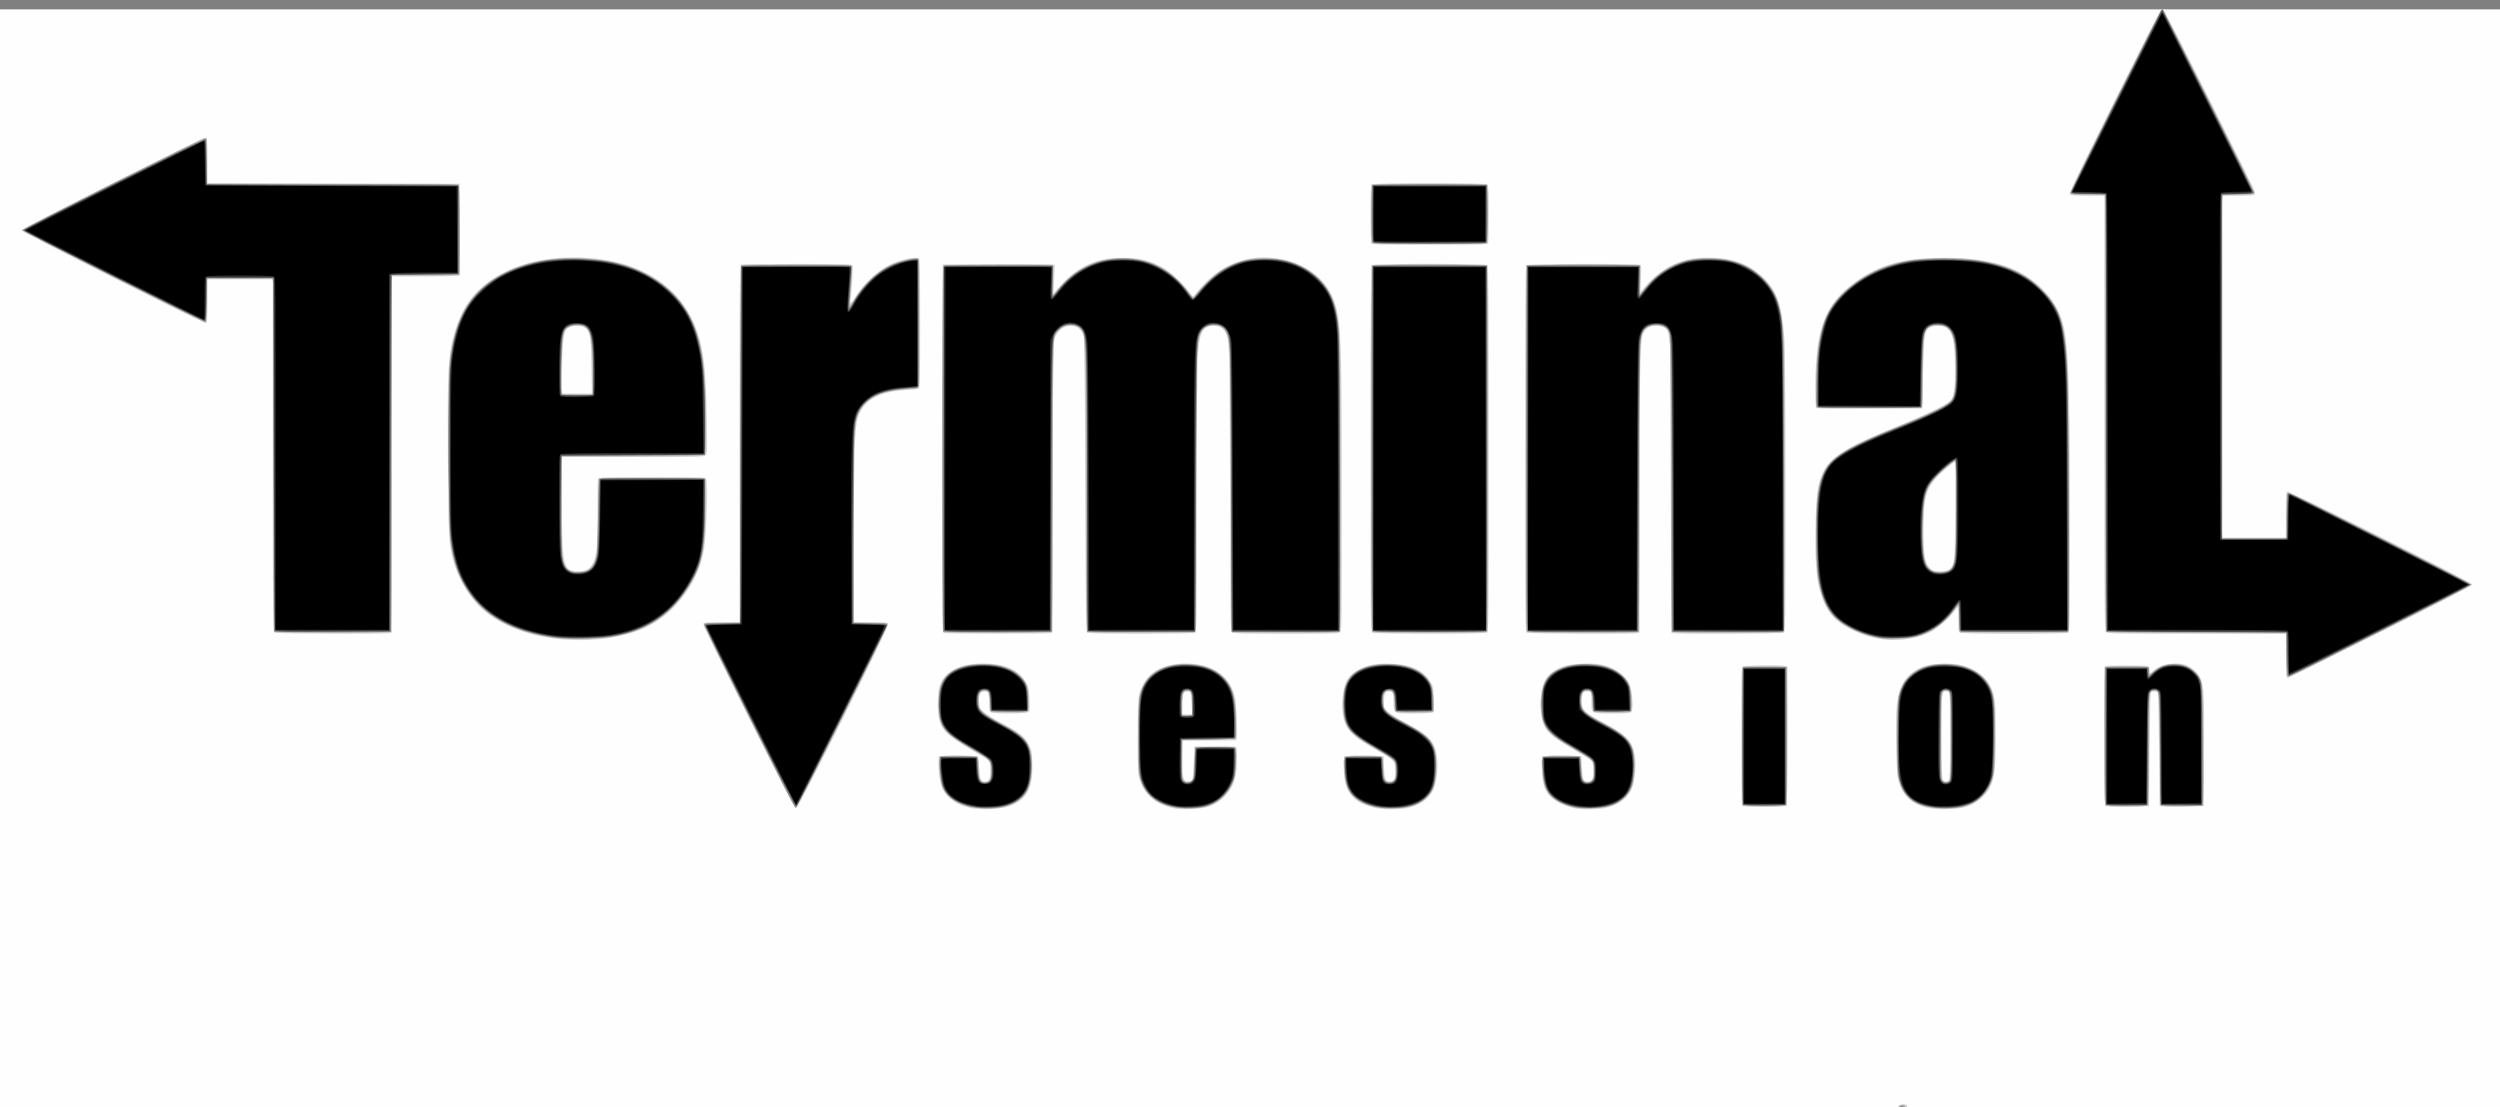 ﻿<?xml version="1.0" encoding="utf-8"?>
<!-- Created with Inkscape (http://www.inkscape.org/) -->
<svg width="2603" height="1153" version="1.2" viewBox="0 0 2603 1153" xmlns:cc="http://creativecommons.org/ns#" xmlns:dc="http://purl.org/dc/elements/1.1/" xmlns:rdf="http://www.w3.org/1999/02/22-rdf-syntax-ns#" baseProfile="tiny-ps" xmlns="http://www.w3.org/2000/svg">
  <rect x="0" y="0" width="2603" height="1153" fill="#808080" stroke="none"/>
  <title>Terminal Session Benelux bv</title>
  <g transform="translate(4.0678e-5 9.771)">
    <path d="m0 576.5v-576.5h2603v1153h-2603z" fill="#fefefe" />
    <path d="m1976.5 1144c-1.119-1.811 1.641-3.956 5.09-3.956 4.001 0 5.43 1.8 2.898 3.652-2.186 1.599-7.074 1.785-7.989 0.304zm-965.68-312.42c-14.152-2.935-24.975-10.292-29.373-19.966-2.647-5.821-4.678-19.309-4.227-28.067l0.309-6 20.273-0.271c15.705-0.21 20.366 0.016 20.682 1 0.225 0.699 0.709 6.12 1.075 12.047 0.712 11.521 1.67 13.723 5.97 13.723 4.369 0 5.5-2.379 5.5-11.571 0-10.111 0.161-9.9-13.636-17.972-29.233-17.104-35.424-22.362-38.934-33.069-2.579-7.866-2.671-28.217-0.165-36.475 4.7-15.488 20.636-23.913 45.234-23.913 23.221 0 38.374 7.045 45.608 21.205 1.775 3.474 2.288 6.571 2.687 16.203 0.444 10.732 0.312 12.041-1.342 13.25-2.276 1.664-35.488 1.928-38.518 0.307-1.662-0.889-1.934-2.148-1.934-8.935 0-10.704-1.036-13.25-5.227-12.843-4.497 0.437-6.018 3.654-5.346 11.313 0.487 5.551 0.862 6.309 5.008 10.125 2.465 2.269 10.238 7.108 17.273 10.753 18.792 9.738 25.308 14.877 29.399 23.188 3.092 6.28 3.339 7.541 3.72 19.001 0.888 26.683-6.208 39.278-25.67 45.558-8.519 2.749-28.384 3.478-38.367 1.408zm212.21 0.436c-19.053-3.971-31.04-13.709-36.181-29.394-2.262-6.902-2.319-8.01-2.319-45.574 0-42.053 0.237-44.145 6.268-55.288 7.175-13.257 22.933-20.712 43.782-20.712 28.048 0 46.365 12.818 51.445 36 1.379 6.29 2.603 37.48 1.625 41.377l-0.65 2.591-55.47 0.532-0.274 17.269c-0.285 17.98 0.298 22.898 2.911 24.546 2.094 1.321 6.456 0.115 7.436-2.056 0.437-0.967 1.049-8.959 1.36-17.759l0.566-16 21.428-0.27c16.475-0.208 21.615 0.023 22.235 1 1.121 1.766 1.001 18.859-0.19 27.097-2.318 16.03-13.324 29.33-28.867 34.883-6.44 2.301-27.455 3.353-35.106 1.759zm17.755-108.22c-0.633-12.79-1.072-13.949-5.128-13.554-3.779 0.368-4.335 2.225-4.508 15.054l-0.118 8.75h10.262zm191.75 107.77c-24.779-5.46-34.059-17.73-33.292-44.019l0.292-10h41l0.5 11.599c0.564 13.088 1.476 15.185 6.392 14.702 4.514-0.444 5.826-3.661 5.221-12.801-0.608-9.202 0.03-8.578-21.584-21.107-18.569-10.764-25.812-16.707-29.466-24.173-3.545-7.245-4.896-18.957-3.554-30.802 1.739-15.35 6.22-22.393 17.997-28.285 9.075-4.54 18.323-6.022 33.459-5.361 20.251 0.884 32.945 7.066 40.34 19.644 2.489 4.234 2.721 5.583 3.039 17.692 0.343 13.035 0.332 13.112-2 13.736-1.29 0.345-10.075 0.634-19.523 0.641-21.032 0.017-20.321 0.431-20.321-11.858 0-9.536-0.739-11.129-5.165-11.129-3.725 0-4.835 2.436-4.835 10.606 0 6.641 0.061 6.795 4.305 10.816 2.441 2.312 10.407 7.252 18.398 11.408 24.084 12.525 30.143 19.184 32.372 35.577 1.479 10.874-0.174 25.836-3.729 33.757-4.375 9.748-13.974 16.589-27.215 19.396-8.214 1.741-24.637 1.721-32.631-0.041zm210 0.783c-10.584-1.404-23.517-7.366-28.898-13.321-5.911-6.543-7.88-13.554-7.999-28.482l-0.103-13h41l0.526 11.627c0.577 12.76 1.44 14.873 6.074 14.873 4.608 0 6.195-3.495 5.734-12.623-0.363-7.19-0.577-7.799-3.635-10.352-1.787-1.492-8.3-5.571-14.474-9.064-15.285-8.649-25.195-15.525-29.32-20.343-5.183-6.055-7.405-14.462-7.405-28.013 0-23.321 6.069-33.249 24.201-39.591 7.973-2.789 27.013-3.833 37.533-2.059 14.211 2.397 26.222 10.409 30.799 20.545 3.102 6.869 4.416 26.409 1.943 28.882-1.373 1.373-4.397 1.618-19.975 1.618-22.29 0-21.5 0.422-21.5-11.49 0-10.579-0.37-11.51-4.572-11.51-4.234 0-5.428 2.061-5.428 9.369 0 10.424 1.534 11.931 25.058 24.605 21.848 11.771 27.462 17.861 30.023 32.571 1.51 8.671 0.546 23.212-2.108 31.806-3.679 11.911-13.726 20.005-28.799 23.199-6.14 1.301-21.495 1.704-28.674 0.752zm365.5-0.744c-17.512-3.706-26.886-12.384-31.637-29.292-2.126-7.564-3.168-63.318-1.455-77.842 2.082-17.649 7.12-27.759 17.334-34.788 8.277-5.695 15.589-7.864 28.337-8.405 14.61-0.62 23.564 0.954 33.389 5.872 13.268 6.641 21.034 17.765 23.005 32.951 1.255 9.671 1.274 58.782 0.027 70.613-1.2 11.392-3.987 19.007-9.395 25.676-5.141 6.338-11.53 10.744-19.805 13.656-8.055 2.835-29.751 3.685-39.799 1.559zm21.128-29.212c1.116-1.344 1.372-9.616 1.372-44.25 0-23.428-0.346-43.834-0.769-45.347-0.561-2.005-1.408-2.75-3.127-2.75-5.1 0-5.103 0.028-5.103 47 0 35.563 0.255 44 1.372 45.346 1.755 2.115 4.5 2.115 6.255 3e-4zm-1249.8-65.688c-30.812-61.629-47.442-95.928-47.031-97 0.561-1.463 2.829-1.659 19.168-1.659h18.531v-185.89c0-168.59 0.147-185.95 1.582-186.5 0.87-0.334 27.209-0.607 58.531-0.607 51.514 0 57.009 0.154 57.57 1.616 0.607 1.581-1.262 31.2-2.311 36.634-0.869 4.5 0.857 3.104 5.613-4.541 8.003-12.863 22.194-26.198 34.586-32.498 10.198-5.185 28.349-9.352 31.033-7.125 1.169 0.97 1.396 12.026 1.396 68.001 0 62.65-0.11 66.899-1.75 67.741-0.963 0.494-6.925 1.168-13.25 1.498-30.349 1.583-47.059 12.478-50.935 33.214-2.291 12.254-3.027 42.272-3.046 124.21l-0.019 84.25h17.378c13.673 0 17.625 0.298 18.539 1.4 1.648 1.986-93.521 192.6-96.16 192.6-1.332 0-13.312-23.109-49.426-95.341zm1034.4 92.692c-0.377-0.377-0.685-32.994-0.685-72.483 0-69.961 0.05-71.825 1.934-72.833 2.069-1.107 39.896-1.455 43.822-0.403l2.256 0.605-0.513 145.26-23.065 0.268c-12.686 0.147-23.373-0.04-23.75-0.417zm378 3.2e-4c-0.377-0.377-0.685-33.182-0.685-72.902v-72.217l2.25-0.603c2.93-0.785 39.57-0.785 42.5 0 1.771 0.475 2.25 1.323 2.25 3.986 0 3.909 0.92 4.236 3.595 1.275 1.048-1.159 4.155-3.261 6.905-4.671 5.853-2.999 18.366-4.151 25.163-2.315 6.408 1.731 13.259 6.994 16.446 12.634 4.483 7.936 5.018 17.006 4.687 79.46l-0.295 55.5h-46l-0.5-58.5c-0.275-32.175-0.864-59.062-1.309-59.75-0.445-0.688-2.106-1.25-3.691-1.25s-3.246 0.562-3.691 1.25c-0.445 0.688-1.034 27.575-1.309 59.75l-0.5 58.5-22.565 0.268c-12.411 0.148-22.873-0.04-23.25-0.417zm188.92-134.93c-0.334-0.87-0.607-11.22-0.607-23v-21.418h-92.929c-83.147 0-93.094-0.165-94.5-1.571-1.419-1.419-1.571-23.489-1.571-228v-226.43h-16.809c-12.264 0-17.292-0.354-18.597-1.308-1.655-1.21 1.738-8.359 45.382-95.645 25.944-51.886 47.795-94.962 48.558-95.725 1.082-1.082 1.796-1.133 3.241-0.23 2.115 1.321 95.224 186.91 95.224 189.8 0 1.04-0.712 2.165-1.582 2.499-0.87 0.334-8.52 0.607-17 0.607h-15.418v356h66v-23.531c0-20.997 0.179-23.6 1.659-24.168 2.572-0.987 192.34 94.175 192.34 96.451 0 1.325-23.306 13.406-95.501 49.501-52.526 26.261-95.903 47.748-96.393 47.748s-1.165-0.712-1.499-1.582zm-1794.2-38.452c-37.184-2.864-70.359-16.347-89.007-36.173-11.624-12.358-21.39-29.955-25.401-45.771-5.046-19.893-5.278-24.293-5.729-108.52-0.427-79.696-8e-3 -94.228 3.253-112.93 3.063-17.567 9.298-34.424 17.052-46.106 24.691-37.199 80.095-55.122 141.99-45.932 48.461 7.196 83.835 34.524 97.413 75.257 6.876 20.628 8.954 39.601 9.723 88.747 0.548 35.063 0.461 38.17-1.119 39.75-1.588 1.588-7.159 1.714-75.643 1.714h-73.929l8e-3 45.25c0.013 69.424 1.024 73.75 17.248 73.75 7.986 0 12.263-2.494 15.439-9.001 3.442-7.054 4.305-17.67 4.305-52.989 0-18.065 0.273-33.558 0.607-34.428 0.543-1.416 6.408-1.582 55.965-1.582 53.707 0 55.389 0.058 56.393 1.934 2.002 3.74 0.588 56.232-1.959 72.776-4.664 30.288-25.317 60.845-52.135 77.137-22.399 13.608-57.491 19.967-94.47 17.118zm29.324-284.22c-0.492-30.174-1.147-34.9-5.429-39.182-5.123-5.123-18.023-3.909-21.487 2.021-2.391 4.093-3.789 20.894-3.799 45.661l-0.009 19.75h31.185zm1345.3 284.18c-10.728-1.315-21.261-4.431-31.558-9.337-20.371-9.706-29.221-20.605-34.989-43.091-3.702-14.432-4.839-32.038-4.22-65.354 0.612-32.958 2.109-43.827 7.694-55.87 7.562-16.307 25.362-27.389 77.516-48.26 27.084-10.839 49.778-21.605 54.152-25.692 4.766-4.452 5.848-11.061 5.784-35.325-0.072-27.161-2.018-36.359-8.757-41.39-3.218-2.402-11.558-2.794-16.359-0.767-6.635 2.801-7.401 7.62-8.212 51.658l-0.608 33-54.936 0.259c-43.286 0.204-55.105-8e-3 -55.735-1-0.44-0.692-0.801-9.359-0.804-19.259-0.018-66.217 11.118-92.717 49.024-116.66 23.202-14.654 47.074-20.312 85.45-20.25 47.382 0.076 76.69 8.952 99.602 30.164 7.872 7.288 13.963 15.273 18.409 24.131 10.948 21.815 12.475 48.386 12.483 217.33 0.01 115.36-0.033 117.74-1.928 118.75-1.265 0.677-20.664 1.035-56.066 1.035s-54.801-0.358-56.066-1.035c-1.759-0.941-1.939-2.235-1.981-14.25l-0.047-13.215-2.634 3.5c-6.456 8.578-18.823 19.526-26.272 23.257-13.545 6.786-32.248 9.717-48.942 7.671zm67.955-72.435c2.146-1.11 3.364-2.888 4.622-6.75 1.493-4.583 1.76-11.568 2.124-55.493 0.229-27.638 0.103-50.25-0.28-50.25-1.452 0-13.5 10.256-18.899 16.087-11.43 12.346-13.984 22.532-13.891 55.413 0.074 26.242 1.47 34.332 6.776 39.25 3.215 2.981 4.05 3.25 10.07 3.25 3.892 0 7.75-0.613 9.478-1.507zm-1743.3 65.427c-1.657-0.965-1.75-10.81-1.75-184.47v-183.45h-68v22.531c0 18.266-0.262 22.632-1.384 23.062-1.933 0.742-192.05-94.71-192.39-96.594-0.337-1.855 190.8-97.721 192.61-96.603 0.836 0.517 1.167 7.375 1.167 24.159v23.437l262.5 0.507 0.26 47.631 0.26 47.631-2.26 0.606c-1.243 0.333-17.222 0.612-35.51 0.619l-33.25 0.014v370.77l-2.25 0.603c-4.033 1.081-118.11 0.653-120-0.45zm697 0.39c-1.663-0.435-1.74-10.198-1.5-192.13l0.253-191.68 56-0.277c30.8-0.152 57.054-0.021 58.343 0.292l2.343 0.569-1.456 30.415 3.992-5c8.761-10.974 20.186-20.223 31.548-25.539 11.252-5.265 20.722-7.203 35.73-7.313 18.697-0.137 29.928 2.684 44.358 11.141 7.167 4.2 19.633 15.894 25.142 23.584 2.2 3.071 4.299 5.593 4.664 5.605 0.365 0.012 2.984-2.894 5.819-6.457 19.02-23.903 45.19-35.964 74.078-34.14 34.524 2.18 61.038 21.691 68.837 50.654 5.424 20.144 6.054 40.977 6.08 201.14 0.02 122.94-0.136 136.84-1.549 138.25-1.39 1.39-7.881 1.571-56.309 1.571-42.241 0-55.115-0.285-56.392-1.25-1.524-1.151-1.684-12.858-2.02-147.75-0.385-154.57-0.464-157.2-4.948-165.2-4.083-7.285-15.881-8.827-21.851-2.857-4.101 4.101-5.792 11.6-6.893 30.565-0.558 9.611-0.993 75.107-1.001 150.71-0.014 131.17-0.051 133.73-1.948 134.75-2.522 1.35-109.93 1.404-112.07 0.057-1.319-0.833-1.568-19.31-2.059-152.73-0.397-107.84-0.885-152.92-1.684-155.71-1.615-5.633-4.386-8.889-8.832-10.377-8.159-2.73-16.605 1.646-20.842 10.799-2.078 4.488-2.084 4.902-2.383 156.15l-0.3 151.65-2.2 0.59c-2.546 0.683-108.33 0.614-110.95-0.073zm446-0.39c-1.657-0.965-1.75-11.134-1.75-191.27 0-146.64 0.275-190.53 1.2-191.45 1.733-1.733 118.87-1.733 120.6 0 0.925 0.925 1.2 44.814 1.2 191.46 0 187.09-0.032 190.28-1.934 191.3-2.641 1.413-116.89 1.371-119.32-0.045zm161 0c-1.657-0.965-1.75-11.134-1.75-191.27 0-146.64 0.275-190.53 1.2-191.45 1.433-1.433 116.41-1.732 118.66-0.308 1.093 0.692 1.228 3.578 0.689 14.735l-0.67 13.874 4.796-5.5c13.877-15.914 26.861-24.196 44.949-28.672 10.552-2.611 33.239-2.374 44.661 0.466 14.16 3.521 24.792 9.496 34.715 19.51 13.815 13.941 18.693 28.872 20.97 64.178 0.628 9.746 1.03 72.071 1.03 159.71 0 141.08-0.036 143.75-1.934 144.77-2.086 1.116-110.73 1.5-114.82 0.405l-2.25-0.603-0.021-140.13c-0.012-78.76-0.443-146.66-0.985-155.02-1.176-18.158-2.408-21.449-8.785-23.466-9.485-3.001-17.841 1.06-20.199 9.818-2.305 8.562-2.957 47.124-2.983 176.67l-0.027 132.13-2.25 0.603c-4.029 1.08-113.11 0.653-115-0.45zm-162.14-405.5c-0.334-0.87-0.607-14.73-0.607-30.8 0-21.392 0.321-29.54 1.2-30.418 1.733-1.733 118.87-1.733 120.6 0 0.879 0.879 1.2 9.026 1.2 30.418 0 16.07-0.273 29.93-0.607 30.8-0.544 1.418-6.843 1.582-60.893 1.582s-60.349-0.164-60.893-1.582z" fill="#cecece" />
    <path d="m1978.1 1143.6c-1.428-1.721-0.358-2.599 3.168-2.599 3.318 0 3.332 1.871 0.022 3.095-1.368 0.506-2.505 0.329-3.19-0.496zm-969.89-313.62c-14.31-3.749-24.136-11.633-27.578-22.13-2.301-7.017-3.426-27.159-1.637-29.315 1.053-1.268 4.283-1.527 18.897-1.514 9.695 8e-3 18.303 0.441 19.128 0.961 1.141 0.72 1.62 3.728 2.002 12.567 0.432 9.999 0.772 11.818 2.441 13.039 2.767 2.024 6.222 1.753 8.653-0.678 1.878-1.878 2.06-3.031 1.75-11.095-0.417-10.859 0.614-9.787-21.67-22.506-18.849-10.758-27.021-17.783-30.346-26.088-2.023-5.053-2.285-7.396-2.259-20.215 0.026-12.616 0.32-15.235 2.266-20.157 5.47-13.834 21.008-21.266 44.163-21.126 18.167 0.11 30.587 4.383 39.243 13.499 6.106 6.431 7.757 11.848 7.757 25.446 0 9.85-0.098 10.324-2.25 10.853-1.238 0.305-10.125 0.426-19.75 0.269l-17.5-0.285-0.701-9.839c-0.386-5.411-1.228-10.474-1.872-11.25-1.651-1.989-6.306-1.754-8.271 0.418-1.224 1.353-1.655 3.743-1.655 9.184v7.355l4.767 4.566c2.989 2.863 9.786 7.174 18.219 11.556 24.671 12.82 29.932 18.589 32.028 35.123 1.196 9.438-0.217 24.181-3.042 31.732-3.657 9.775-12.454 16.652-25.688 20.082-8.712 2.257-27.633 2.027-37.094-0.451zm210.16 0.04c-9.339-2.448-14.536-5.176-20.515-10.768-5.865-5.486-10.306-14.267-11.766-23.266-1.676-10.331-1.349-71.985 0.427-80.365 4.762-22.476 21.218-33.972 48.507-33.884 17.479 0.056 30.58 4.836 39.557 14.433 9.426 10.078 12.672 22.807 12.22 47.933l-0.277 15.403-26.918 0.267c-19.23 0.19-27.334 0.612-28.374 1.476-1.212 1.006-1.383 4.436-1.016 20.452 0.387 16.893 0.665 19.491 2.279 21.274 3.06 3.381 8.002 2.439 9.737-1.855 0.581-1.438 1.334-9.364 1.673-17.614l0.618-15h42l0.284 11.342c0.47 18.815-2.403 28.203-11.768 38.45-9.139 10-19.545 13.741-37.976 13.653-7.918-0.038-13.785-0.644-18.693-1.93zm22.893-105.51c-0.337-12.962-0.689-14.324-3.91-15.132-4.842-1.215-5.751 0.393-6.721 11.893-0.49 5.809-0.608 11.3-0.261 12.203 0.496 1.292 1.749 1.577 5.891 1.339l5.261-0.303zm188.11 105.51c-8.471-2.221-14.009-4.901-18.781-9.091-7.314-6.421-10.111-14.045-11.18-30.468-0.914-14.048-1.819-13.455 20.563-13.455 13.044 0 18.074 0.334 18.808 1.25 0.551 0.688 1.207 6.083 1.458 11.989 0.363 8.543 0.829 11.151 2.276 12.75 2.274 2.513 5.595 2.571 8.583 0.152 2.062-1.67 2.29-2.683 2.243-9.974-0.037-5.756-0.527-8.841-1.687-10.61-0.899-1.372-6.021-5.048-11.382-8.169-5.361-3.121-13.307-7.747-17.657-10.281-11.277-6.568-18.808-14.109-21.537-21.563-4.176-11.409-3.672-30.587 1.095-41.669 5.323-12.374 20.55-19.177 42.851-19.145 22.727 0.033 39.096 7.758 44.86 21.172 2.546 5.924 4.057 25.289 2.153 27.583-1.04 1.252-4.414 1.516-19.435 1.516-12.805 0-18.532-0.355-19.378-1.2-0.718-0.718-1.206-4.23-1.215-8.75-0.01-4.152-0.581-8.675-1.273-10.05-1.687-3.35-5.901-3.811-8.756-0.957-1.912 1.912-2.121 3.027-1.791 9.563 0.349 6.904 0.607 7.629 3.854 10.836 1.914 1.89 9.555 6.665 16.98 10.611 17.639 9.374 24.78 14.422 28.736 20.313 4.698 6.995 5.717 11.563 5.72 25.634 0 16.713-2.423 25.064-9.268 31.902-8.751 8.742-19.332 12.126-37.648 12.042-8.41-0.038-14.196-0.62-19.193-1.93zm207.65 0.531c-11.614-2.942-21.026-8.598-25.442-15.288-3.211-4.864-5.248-13.377-6.066-25.354-0.919-13.45-1.786-12.903 20.457-12.903 13.05 0 18.071 0.334 18.797 1.25 0.545 0.688 1.234 5.878 1.53 11.534 0.598 11.411 2.132 15.216 6.136 15.216 1.301 0 3.429-0.861 4.727-1.913 2.156-1.746 2.359-2.667 2.345-10.596-0.015-8.423-0.108-8.766-3.088-11.429-1.69-1.51-9.783-6.622-17.984-11.36-19.066-11.016-26.036-16.596-29.641-23.732-7.913-15.663-4.965-44.739 5.423-53.479 8.71-7.329 20.606-10.797 36.806-10.731 17.898 0.073 28.66 3.335 37.424 11.345 7.795 7.124 9.586 11.443 10.292 24.819 0.43 8.157 0.251 11.412-0.69 12.546-1.056 1.272-4.355 1.531-19.526 1.531-13.392 0-18.528-0.333-19.278-1.25-0.562-0.688-1.18-5.429-1.372-10.537-0.367-9.746-1.053-11.165-5.409-11.198-4.051-0.03-5.768 2.352-6.222 8.633-0.834 11.532 2.054 14.675 23.917 26.037 21.026 10.926 27.287 16.954 30.45 29.316 2.03 7.931 1.479 26.647-1.022 34.706-3.085 9.944-10.685 17.339-22.064 21.47-7.668 2.784-31.707 3.597-40.5 1.369zm368.1-0.593c-17.823-4.667-26.552-15.131-29.231-35.039-0.639-4.746-0.881-21.203-0.619-42.102 0.387-30.926 0.632-34.984 2.477-41.138 6.475-21.594 27.386-32.831 55.225-29.678 23.737 2.689 38.468 14.333 42.559 33.642 1.774 8.373 2.091 65.771 0.431 78.041-2.581 19.076-13.963 31.967-32.483 36.791-8.626 2.247-28.845 1.974-38.358-0.517zm24.071-26.607c1.72-1.556 1.829-4.323 1.829-46.429 0-39.37-0.19-44.963-1.571-46.345-0.864-0.864-2.407-1.571-3.429-1.571s-2.564 0.707-3.429 1.571c-1.381 1.381-1.571 6.923-1.571 45.777 0 38.391 0.205 44.498 1.557 46.429 1.851 2.642 4.108 2.836 6.615 0.568zm-1249.2-66.343c-25.851-51.699-47.001-94.889-47.001-95.978 0-1.893 0.821-1.992 18.75-2.252l18.75-0.272 1-372 57.121-0.258c44.965-0.203 57.324 0.01 58.075 1 0.612 0.807 0.367 8.246-0.684 20.758-0.901 10.725-1.437 19.892-1.191 20.371 0.246 0.479 1.921-1.546 3.723-4.5 6.092-9.986 10.928-16.054 18.509-23.226 8.193-7.75 15.389-12.44 25.121-16.371 7.223-2.918 20.925-5.834 23.239-4.946 1.428 0.548 1.587 7.33 1.587 67.534 0 75.086 0.801 68.138-7.858 68.138-7.867 0-21.254 1.929-28.642 4.127-17.188 5.113-26.772 15.483-29.461 31.873-2.144 13.07-3.112 58.231-2.829 132l0.29 75.5 17.475 0.275c9.611 0.151 17.854 0.654 18.317 1.117 1.241 1.241-93.929 191.11-95.792 191.11-0.987 0-17.543-32.088-48.499-93.998zm1035.2 92.169c-0.994-0.631-1.203-15.847-1-72.735l0.257-71.937 21.874-0.27c15.293-0.189 22.288 0.074 23.25 0.872 1.145 0.95 1.376 12.981 1.376 71.448 0 62.581-0.173 70.479-1.571 71.878-1.328 1.328-4.771 1.569-22.25 1.556-11.373-8e-3 -21.244-0.374-21.935-0.813zm377.33-0.743c-1.399-1.399-1.571-9.289-1.571-71.8 0-53.289 0.289-70.518 1.2-71.429 0.858-0.858 7.239-1.2 22.378-1.2 22.917 0 24.311 0.323 23.052 5.339-0.978 3.896 0.394 3.81 5.083-0.317 13.245-11.659 36.583-9.351 46.03 4.552 4.862 7.155 5.221 12.318 5.239 75.477 0.013 44.225-0.276 58.844-1.183 59.75-1.349 1.349-40.404 1.74-42.471 0.425-0.866-0.551-1.256-15.726-1.5-58.235-0.35-61.172-0.419-62.007-5.115-61.975-3.414 0.024-4.78 1.348-5.763 5.588-0.497 2.143-0.914 28.444-0.928 58.446-0.018 41.067-0.321 54.847-1.224 55.75-0.854 0.854-7.029 1.2-21.429 1.2-17.056 0-20.475-0.246-21.8-1.571zm188.9-134.68c-0.255-0.688-0.578-10.925-0.719-22.75l-0.256-21.5-92.904-0.255c-66.624-0.183-93.285-0.571-94.25-1.372-1.121-0.93-1.346-39.067-1.346-227.99v-226.88h-18.031c-14.409 0-18.138-0.277-18.561-1.38-0.535-1.395 91.514-186.67 94.311-189.83 1.247-1.407 1.741-1.476 2.823-0.395 2.332 2.332 94.575 187.75 94.25 189.46-0.273 1.424-2.54 1.713-16.803 2.146l-16.488 0.5v357h67l0.268-23.75c0.228-20.185 0.49-23.75 1.749-23.75 0.814 0 44.016 21.262 96.004 47.25 67.752 33.867 94.446 47.675 94.251 48.75-0.259 1.431-186.75 95.83-189.55 95.946-0.705 0.029-1.49-0.509-1.744-1.196zm-1799-38.805c-35.175-3.638-64.546-15.771-83.111-34.335-12.811-12.81-22.235-29.649-26.897-48.06-4.806-18.979-4.992-23.317-4.992-116.55 0-79.583 0.163-88.464 1.797-98.156 7.262-43.064 23.473-67.174 56.203-83.586 22.472-11.269 47.07-15.992 77.979-14.973 27.811 0.917 48.207 5.489 67.16 15.057 23.75 11.989 39.388 27.672 49.894 50.036 10.766 22.917 14.439 50.167 14.457 107.25 8e-3 24.86-0.261 31.352-1.335 32.244-0.957 0.794-22.676 1.19-75.25 1.372l-73.905 0.256 0.034 49c0.035 50.621 0.611 59.552 4.237 65.69 2.187 3.703 6.926 5.81 13.065 5.81 11.347 0 16.453-4.829 19.355-18.305 0.637-2.957 1.375-21.137 1.714-42.195l0.595-37h111l-0.066 28c-0.096 40.492-2.324 55.469-10.863 73-2.411 4.95-7.226 12.992-10.701 17.872-18.638 26.173-42.373 40.536-76.34 46.195-11.112 1.851-41.868 2.636-54.03 1.378zm34.492-276.2c-0.013-34.227-1.995-45.608-8.459-48.553-3.718-1.694-13.073-1.486-16.662 0.369-4.681 2.421-5.89 6.769-6.898 24.801-1.073 19.207-1.243 44.031-0.307 44.966 0.367 0.367 7.792 0.667 16.5 0.667h15.833zm1344.5 276.64c-14.819-2.185-27.921-6.726-39.764-13.782-15.236-9.078-22.952-21.072-27.805-43.221-1.916-8.742-2.224-13.871-2.656-44.135-0.631-44.272 1.047-59.092 8.315-73.436 7.535-14.869 25.351-25.691 75.409-45.805 30.895-12.414 50.468-21.699 55.186-26.178 4.93-4.681 6.252-12.249 6.174-35.338-0.119-34.97-4.109-44.487-18.66-44.496-7.573-5e-3 -10.997 1.853-13.283 7.208-1.634 3.829-1.865 8.04-2.148 39.288-0.175 19.25-0.541 36.016-0.815 37.259l-0.497 2.259-109.46-0.517-0.313-19.5c-0.346-21.571 0.945-39.78 3.796-53.573 4.317-20.879 9.776-31.369 23.426-45.016 18.798-18.794 40.594-29.718 69.591-34.877 12.868-2.289 42.527-3.109 58.626-1.62 37.525 3.471 60.247 12.714 79.948 32.525 13.498 13.573 19.935 26.706 22.821 46.562 3.839 26.415 4.106 37.808 4.106 175.5v134h-113l-0.5-14c-0.275-7.7-0.791-14-1.147-14-0.356 0-2.635 2.7-5.065 6-9.623 13.068-23.532 22.688-38.434 26.58-7.642 1.996-27.024 3.321-33.854 2.314zm67.022-70.971c4.933-2.341 6.416-6.531 7.486-21.151 1.302-17.794 1.281-91.976-0.026-92.784-1.379-0.853-12.323 7.985-19.844 16.024-11.484 12.276-13.14 18.219-13.856 49.721-0.922 40.604 2.282 49.679 17.567 49.744 2.942 0.013 6.845-0.687 8.673-1.554zm-1743.1 63.327c-0.26-0.688-0.583-83.6-0.719-184.25l-0.246-183h-69l-0.269 22.75c-0.166 14.06-0.644 22.75-1.252 22.75-2.499 0-191.09-95.184-190.77-96.287 0.405-1.418 187.46-95.58 190.03-95.66 1.588-0.049 1.754 1.918 2 23.696l0.268 23.75 130.4 0.254c94.351 0.184 130.77 0.563 131.75 1.372 1.862 1.546 2.005 90.817 0.148 92.674-0.887 0.887-10.156 1.2-35.5 1.2h-34.3v184.8c0 142.4-0.275 185.08-1.2 186-1.781 1.781-120.66 1.732-121.34-0.05zm696.74 0.05c-1.891-1.891-1.73-379.12 0.163-380.69 0.986-0.818 16.937-1.06 57.75-0.872l56.387 0.258-0.229 16-0.229 16 2.725-3.5c17.834-22.904 38.556-34.298 64.928-35.698 24.895-1.321 44.84 5.713 61.756 21.782 3.97 3.771 9.193 9.569 11.608 12.886 2.415 3.316 4.867 6.03 5.45 6.03s1.898-1.422 2.925-3.159c2.906-4.919 18.411-19.979 25.06-24.341 8.425-5.527 19.561-10.088 29.478-12.075 10.712-2.146 28.988-1.496 40.144 1.428 26.657 6.986 46.35 27.186 51.324 52.646 3.802 19.457 3.867 22.203 4.266 178.59 0.335 131.4 0.188 153.76-1.021 154.76-1.051 0.872-15.593 1.106-56.8 0.914l-55.387-0.259-0.588-144.5c-0.427-104.89-0.923-147.1-1.81-154-2.065-16.052-5.899-21.004-16.256-20.996-6.932 5e-3 -11.364 2.654-13.853 8.279-3.978 8.992-4.258 18.627-4.887 167.72l-0.606 143.5-55.387 0.259c-40.073 0.187-55.764-0.054-56.75-0.872-1.138-0.945-1.366-24.292-1.385-141.76-0.022-134.74-0.496-161.11-3.035-168.8-1.79-5.422-6.171-8.325-12.568-8.325-6.119 0-9.621 1.468-13.501 5.661-5.732 6.193-5.35-4.623-5.638 159.76-0.191 109.21-0.577 152.29-1.372 153.25-1.538 1.853-110.81 1.983-112.66 0.133zm447.05 0.374c-0.998-0.633-1.201-39.543-1-191.23l0.253-190.44h120l0.253 190.44c0.201 151.69 0 190.6-1 191.23-0.689 0.437-27.353 0.795-59.253 0.795s-58.564-0.358-59.253-0.795zm161 0c-0.998-0.633-1.201-39.543-1-191.23l0.253-190.44h118l-0.202 15.5-0.202 15.5 2.695-3.5c19.547-25.39 42.078-36 73.71-34.71 22.051 0.899 37.034 6.646 50.536 19.383 15.518 14.639 20.396 27.681 22.939 61.327 0.628 8.305 1.021 70.127 1.023 160.64 0 133.25-0.147 147.2-1.579 147.75-0.87 0.334-26.915 0.607-57.878 0.607-45.39 0-56.508-0.256-57.391-1.319-0.78-0.939-1.182-45.351-1.398-154.25-0.241-121.33-0.569-153.72-1.589-156.73-1.793-5.302-6.037-7.691-13.663-7.691-7.307 0-11.973 2.487-14.067 7.498-3.073 7.356-3.399 23.174-3.416 166.04-0.013 110.69-0.295 144.33-1.217 145.25-0.905 0.905-15.083 1.196-57.75 1.185-31.102-8e-3 -57.114-0.373-57.803-0.811zm-161.79-405.43c-0.268-0.698-0.368-14.539-0.222-30.758l0.266-29.488h120v61l-59.778 0.258c-47.576 0.205-59.878-1e-3 -60.265-1.012z" fill="#aeaeae" />
    <path d="m1978.2 1142.8c0.246-0.74 1.25-1.501 2.23-1.691 1.14-0.221 1.621 0.139 1.334 1-0.246 0.74-1.25 1.501-2.23 1.691-1.14 0.221-1.621-0.139-1.334-1zm-966.14-312.37c-15.158-2.744-27.013-11.022-30.56-21.342-1.884-5.48-4-25.067-3.098-28.664l0.631-2.513 38.451 0.543 0.669 10.802c0.792 12.782 2.129 15.698 7.199 15.698 5.601 0 7.145-2.758 7.058-12.606-0.094-10.688-0.179-10.781-20.691-22.672-19.865-11.515-26.732-16.972-30.141-23.949-5.64-11.542-5.673-33.959-0.066-45.419 5.708-11.667 20.951-18.32 41.973-18.32 16.293 0 29.388 4.134 37.875 11.957 7.271 6.702 8.853 11.068 9 24.833l0.125 11.675h-39l-0.511-9.5c-0.281-5.225-0.87-10.062-1.309-10.75-1.145-1.795-8.169-1.57-9.73 0.311-1.821 2.195-2.407 11.525-0.992 15.811 1.682 5.095 6.954 9.174 21.904 16.942 15.274 7.937 24.1 14.153 27.564 19.411 7.361 11.174 7.427 39.318 0.122 51.783-8.271 14.113-31.082 20.563-56.472 15.968zm209.72 9.1e-4c-13.362-2.66-24.419-9.866-30.155-19.654-5.611-9.575-6.121-14.012-6.129-53.323-0.01-26.726 0.342-37.546 1.35-42 4.914-21.725 21.628-33.465 47.643-33.465 16.069 0 30.029 4.883 38.864 13.593 9.53 9.395 12.377 18.995 13.31 44.881 0.515 14.303 0.378 17.203-0.863 18.233-1.065 0.884-8.965 1.299-28.394 1.492l-26.918 0.267-0.246 19.5c-0.283 22.409 0.165 24.32 5.821 24.799 2.595 0.22 4.044-0.271 5.477-1.853 1.712-1.89 2.01-4.118 2.449-18.298l0.5-16.147 19.872-0.272c13.812-0.189 20.292 0.077 21.25 0.872 1.659 1.377 1.822 11.396 0.389 23.899-2.279 19.888-16.525 34.907-36.011 37.965-8.616 1.352-19.949 1.156-28.209-0.488zm19.074-95.372c1.907-1.208 1.234-22.076-0.791-24.515-2.098-2.527-7.219-1.705-8.787 1.411-1.723 3.425-1.754 22.645-0.037 23.338 2.075 0.837 8.158 0.69 9.615-0.233zm197.64 96.269c-1.1-0.217-4.475-0.885-7.5-1.484-8.494-1.684-17.11-6.231-22.28-11.759-6.287-6.721-8.143-13.099-8.186-28.131l-0.033-11.5 18.927-0.273c14.473-0.209 19.117 0.027 19.735 1 0.444 0.7 0.821 5.548 0.838 10.773 0.037 11.604 1.168 14.383 6.024 14.795 5.823 0.493 7.372-1.49 7.802-9.991 0.579-11.463-0.47-13.082-13.432-20.727-22.067-13.015-25.999-15.591-31.04-20.331-2.951-2.776-6.151-7.061-7.5-10.043-2.145-4.743-2.352-6.569-2.352-20.702 0-14.153 0.205-15.954 2.363-20.727 5.869-12.982 20.969-20.213 42.299-20.256 22.064-0.044 38.256 7.224 44.981 20.191 1.845 3.558 2.3 6.385 2.662 16.541l0.437 12.25h-39.029l-0.72-9.25c-0.881-11.316-1.541-12.75-5.872-12.75-5.727 0-8.214 5.041-7 14.189 0.901 6.79 5.057 10.903 17.421 17.242 23.252 11.921 31.044 17.882 35.102 26.856 2.151 4.757 2.358 6.571 2.358 20.714 0 19.604-1.27 23.93-9.418 32.078-6.175 6.175-12.513 9.137-23.296 10.887-6.077 0.986-19.187 1.217-23.287 0.409zm203.26-0.407c-12.253-2.063-21.479-6.565-27.52-13.428-5.645-6.413-7.577-13.352-7.669-27.539l-0.074-11.5 38.451-0.543 0.48 2.272c0.264 1.249 0.631 6.612 0.816 11.918 0.39 11.181 1.277 12.853 6.819 12.853 5.481 0 6.938-2.521 6.92-11.973-0.01-4.14-0.576-8.652-1.261-10.027-1.156-2.32-5.623-5.221-29.204-18.971-11.378-6.634-18.91-13.864-21.679-20.807-1.987-4.983-2.285-7.527-2.311-19.721-0.035-16.321 1.491-22.299 7.346-28.791 4.63-5.134 15.13-10.192 24.407-11.757 10.267-1.732 27.533-0.762 35.718 2.005 11.972 4.048 20.52 11.245 23.6 19.868 0.774 2.168 1.33 8.287 1.356 14.925l0.044 11.25h-38.706l-0.57-9.555c-0.314-5.255-1.11-10.205-1.769-11-1.697-2.045-7.311-1.814-9.299 0.384-2.345 2.592-2.285 14.294 0.095 18.333 2.084 3.536 8.666 8.041 20.207 13.828 19.881 9.97 28.689 17.659 31.676 27.655 3.372 11.284 1.974 33.126-2.719 42.468-2.616 5.21-11.145 12.456-17.426 14.806-10.13 3.79-25.801 5.056-37.725 3.049zm367.56-0.449c-18.409-3.34-28.423-12.914-32.444-31.018-1.917-8.629-1.929-73.593-0.016-82 2.504-11.004 5.063-16.338 10.52-21.927 9.088-9.308 20.841-13.539 37.615-13.539 17.633 0 31.159 5.05 40.473 15.11 6.795 7.339 9.395 14.087 10.734 27.855 1.189 12.232 0.313 65.002-1.202 72.409-2.496 12.203-11.205 23.916-21.548 28.98-10.776 5.276-28.61 6.945-44.131 4.129zm20.801-27.172c1.118-1.347 1.372-9.936 1.372-46.346 0-48.54 0.062-48-5.5-48-5.562 0-5.5-0.54-5.5 48.001 0 36.411 0.254 44.999 1.372 46.346 1.768 2.13 6.488 2.129 8.255-2.8e-4zm-1202.9 26.404c-2.705-3.335-94.283-188.17-93.823-189.37 0.424-1.105 4.226-1.38 19.061-1.38h18.531v-185.3c0-142.79 0.275-185.58 1.2-186.5 1.429-1.429 111.41-1.733 113.65-0.314 1.129 0.715 1.069 4.322-0.366 22.035-0.944 11.649-1.499 21.397-1.233 21.663 0.266 0.266 2.359-2.675 4.652-6.536 5.902-9.934 14.978-20.894 22.314-26.946 11.7-9.652 32.044-17.867 41.909-16.924l3.375 0.323 0.257 65.943c0.141 36.269-0.13 66.33-0.603 66.803-0.473 0.473-6.319 1.275-12.989 1.781-21.969 1.668-32.812 5.495-42.252 14.913-6.429 6.414-9.183 12.596-11.027 24.754-0.827 5.453-1.31 37.425-1.601 106.06l-0.417 98.25h17.507c12.263 0 17.723 0.35 18.228 1.167 0.705 1.14-93.456 190.83-94.727 190.83-0.347 0-1.088-0.562-1.646-1.25zm987.24-1.981c-0.267-0.698-0.368-32.994-0.226-71.769l0.259-70.5 45.513-0.538-0.513 143.54-22.274 0.269c-17.276 0.209-22.383-0.016-22.759-1zm378.2 0.564c-0.367-0.367-0.667-32.767-0.667-72v-71.333h45v4.5c0 2.475 0.271 4.5 0.603 4.5s2.858-2.027 5.614-4.505c15.919-14.313 43.823-7.333 48.831 12.216 1.302 5.084 2.689 120.21 1.505 124.93l-0.601 2.396-43.452-0.539-0.5-58.097c-0.543-63.058-0.379-61.403-6.066-61.403-6.052 0-5.934-1.201-5.934 60.641 0 30.908-0.273 56.908-0.607 57.777-0.527 1.374-3.4 1.582-21.833 1.582-11.674 0-21.526-0.3-21.893-0.667zm188.81-135.58c-0.255-0.688-0.578-10.925-0.719-22.75l-0.256-21.5-187.5-0.51v-226.79c0-175.06-0.274-227.07-1.2-227.99-0.841-0.841-6.378-1.2-18.5-1.2-14.722 0-17.3-0.224-17.3-1.502 0-1.895 93.558-189.11 94.928-189.95 0.924-0.571 96.072 188.04 96.072 190.44 0 0.639-5.682 1.012-15.418 1.012-8.48 0-16.13 0.273-17 0.607-1.434 0.55-1.582 17.295-1.582 179.5v178.89h68l0.015-22.75c0.01-12.512 0.393-23.346 0.855-24.074 0.639-1.008 23.514 10.014 95.985 46.251 52.33 26.166 95.145 48.024 95.145 48.573 3e-4 1.155-187.23 95-189.53 95-0.843 0-1.742-0.562-1.996-1.25zm-1804.5-38.84c-31.169-4.009-57.778-15.249-75.403-31.85-18.136-17.084-28.847-40.238-32.638-70.56-1.728-13.819-2.555-154.46-1.026-174.5 3.149-41.265 12.744-66.201 32.717-85.025 24.95-23.515 64.928-35.199 109.59-32.027 25.764 1.83 44.022 6.443 61.764 15.607 33.187 17.14 51.705 43.614 58.369 83.445 2.893 17.292 3.628 31.117 3.629 68.25l8.4e-4 36.75h-73.418c-40.38 0-74.13 0.273-75 0.607-1.412 0.542-1.579 5.71-1.551 48.25 0.017 26.204 0.463 50.976 0.992 55.049 1.822 14.039 5.876 18.506 16.796 18.506 7.839 0 12.359-2.069 15.855-7.256 4.114-6.105 4.589-10.896 5.04-50.844 0.334-29.537 0.724-38.431 1.721-39.259 0.89-0.739 17.993-0.99 55.177-0.812l53.887 0.259 0.303 25.5c0.581 48.888-2.998 65.622-19.23 89.937-12.118 18.152-25.329 30.008-43.033 38.62-10.309 5.015-27.03 9.636-41.04 11.341-10.282 1.252-43.802 1.259-53.5 0.012zm40.037-253.45c1.005-1.211 1.143-6.874 0.641-26.25-0.864-33.309-2.251-40.146-8.976-44.246-6.211-3.787-16.662-1.764-20.873 4.04-2.602 3.586-3.791 17.365-3.811 44.167-0.013 17.211 0.284 22.788 1.233 23.171 0.688 0.277 7.832 0.54 15.878 0.583 12.035 0.065 14.855-0.195 15.909-1.465zm1336.1 253.06c-9.665-2.184-15.819-4.354-24.48-8.63-15.895-7.848-23.906-16.179-29.482-30.657-5.904-15.332-8.106-33.459-8.106-66.726 0-43.843 4.377-64.923 15.868-76.413 9.489-9.489 28.801-19.685 64.587-34.1 43.393-17.479 59.079-25.474 61.982-31.59 2.272-4.789 3.477-15.435 3.496-30.898 0.034-28.333-3.049-40.42-11.332-44.43-7.429-3.596-16.646-2.052-20.209 3.387-3.022 4.612-3.549 10.32-4.249 46.043l-0.687 35-53.387 0.259c-41.737 0.202-53.718-0.016-54.903-0.999-1.31-1.087-1.431-4.46-0.892-24.759 1.397-52.585 7.448-72.908 27.69-93.001 16.805-16.68 40.136-28.54 65.668-33.38 23.195-4.397 59.792-4.005 84.017 0.9 26.751 5.416 43.372 14.21 59.807 31.641 12.542 13.303 18.193 26.015 20.937 47.101 3.546 27.254 4.016 47.912 4.04 177.74l0.023 127.5h-113l-0.278-14.25c-0.153-7.838-0.651-14.25-1.108-14.25-0.457 0-2.478 2.481-4.491 5.513-8.299 12.499-21.375 22.33-36.123 27.157-6.946 2.274-10.042 2.663-23.5 2.953-10.969 0.236-17.367-0.088-21.887-1.109zm76.887-69.39c3.501-2.524 4.889-5.839 5.987-14.296 1.276-9.823 1.322-100.83 0.051-100.83-1.825 0-19.015 15.03-23.171 20.259-8.158 10.263-10.52 19.465-11.484 44.741-0.625 16.392 0.479 33.603 2.647 41.248 1.429 5.038 4.639 8.529 9.47 10.298 4.924 1.803 12.989 1.107 16.5-1.424zm-1744.3 63.211c-0.367-0.367-0.667-83.119-0.667-183.89 0-166.16-0.147-183.28-1.582-183.83-2.065-0.792-64.772-0.792-66.836 0-1.377 0.528-1.582 3.503-1.582 23 0 19.252-0.211 22.393-1.502 22.393-2.841 0-189.65-94.036-189.29-95.287 0.461-1.614 185.65-94.591 188.55-94.66l2.25-0.054v47h129.92c71.455 0 130.63 0.273 131.5 0.607 1.411 0.541 1.582 5.618 1.582 47v46.393h-33.918c-18.655 0-34.63 0.273-35.5 0.607-1.435 0.55-1.582 17.868-1.582 186v185.39h-60.333c-33.183 0-60.633-0.3-61-0.667zm696.33-189.73c0-172.69 0.147-190.45 1.582-191 0.87-0.334 26.24-0.607 56.378-0.607 42.771 0 55.025 0.276 55.839 1.257 0.688 0.829 0.815 6.14 0.372 15.596-0.369 7.887-0.438 14.716-0.153 15.177s3.165-2.526 6.401-6.636c18.112-23.01 46.528-34.739 76.154-31.436 25.63 2.858 44.613 14.883 61.674 39.067l1.747 2.476 3.253-3.992c6.739-8.27 17.466-18.879 23.36-23.102 14.31-10.255 28.599-14.627 47.894-14.652 20.868-0.028 36.232 4.768 50.534 15.773 17.003 13.084 24.176 29.336 26.909 60.974 0.657 7.604 1.04 66.862 1.047 161.76l0.01 149.76-112.5-0.517-0.551-147.5c-0.573-153.26-0.641-155.63-4.749-163.94-3.653-7.386-12.148-9.95-20.588-6.217-3.782 1.673-5.065 2.925-6.634 6.471-4.256 9.621-4.324 11.909-4.913 164.68l-0.564 146.5-112.5 0.517-0.017-130.26c-0.018-134.06-0.718-170.2-3.479-179.46-1.89-6.336-5.723-9.441-12.381-10.026-10.249-0.901-18.592 7.089-20.167 19.315-0.49 3.8-0.905 72.947-0.923 153.66l-0.033 146.75h-113zm446.67 189.73c-0.371-0.371-0.674-85.784-0.674-189.81 0-145.77 0.275-189.41 1.2-190.33 1.87-1.87 117.12-1.718 118.68 0.156 0.827 0.996 1.058 51.592 0.872 190.75l-0.253 189.39-59.576 0.258c-32.767 0.142-59.879-0.046-60.25-0.417zm160.99-8e-3c-0.367-0.366-0.667-85.776-0.667-189.8 0-145.77 0.275-189.41 1.2-190.33 1.662-1.662 114.86-1.74 116.52-0.08 0.778 0.778 0.954 5.744 0.576 16.25-0.342 9.515-0.194 14.759 0.401 14.13 0.52-0.55 3.365-4.102 6.324-7.893 10.484-13.434 25.628-23.311 42.48-27.705 11.573-3.017 32.56-3.024 44.96-0.015 27.392 6.648 45.922 24.958 51.533 50.922 4.365 20.199 4.507 26.003 4.507 184.19v150.5l-116.5 0.516-0.01-143.76c-0.01-141.13-0.436-163.32-3.259-169.07-3.202-6.521-12.857-8.997-21.012-5.39-5.38 2.38-7.255 5.431-8.863 14.42-0.785 4.389-1.249 51.089-1.542 155.03l-0.418 148.75h-57.782c-31.78 0-58.082-0.3-58.449-0.667zm-160.47-404.53c-0.877-0.877-1.2-8.889-1.2-29.8s0.323-28.923 1.2-29.8c1.733-1.733 116.87-1.733 118.6 0 1.713 1.713 1.713 57.887 0 59.6-1.733 1.733-116.87 1.733-118.6 0z" fill="#919191" />
    <path d="m1018 831.02c-13.892-1.716-24.103-6.149-30.736-13.345-5.805-6.298-7.688-13.038-7.73-27.67l-0.033-11.5 17.869-0.274c12.332-0.189 18.297 0.082 19.25 0.872 0.985 0.818 1.381 3.698 1.381 10.056 0 13.84 3.116 18.653 10.307 15.919 3.455-1.314 4.693-4.583 4.691-12.388 0-10.435-1.057-11.607-20.844-23.156-29.13-17.003-33.192-22.06-33.973-42.297-1.023-26.512 5.749-37.253 27.07-42.941 8.556-2.282 28.01-2.264 36.636 0.035 13.922 3.711 24.573 12.24 27.126 21.723 0.581 2.159 0.929 8.543 0.772 14.188l-0.285 10.263-18.427 0.273c-14.073 0.209-18.618-0.028-19.235-1-0.444-0.7-0.815-5.185-0.823-9.966-0.014-7.841-0.233-8.846-2.238-10.25-3.132-2.194-5.485-1.94-8.323 0.898-2.126 2.126-2.454 3.364-2.448 9.25 0.011 10.913 2.345 13.24 25.493 25.424 17.239 9.073 25.424 16.301 27.847 24.587 3.555 12.16 2.876 31.244-1.472 41.351-2.306 5.361-8.627 11.872-14.376 14.806-8.775 4.48-24.926 6.694-37.5 5.141zm212.5 0.369c-25.734-3.402-38.658-13.293-43.04-32.938-1.315-5.895-1.518-13.203-1.238-44.5 0.319-35.656 0.443-37.766 2.577-44.132 4.234-12.628 12.742-20.326 27.701-25.062 5.592-1.77 9.313-2.208 18.5-2.174 26.148 0.097 42.692 10.886 48.72 31.772 2.14 7.416 3.069 43.536 1.151 44.751-0.754 0.478-13.408 0.875-28.121 0.884l-26.75 0.015v20.066c0 11.765 0.423 20.856 1.023 21.977 2.556 4.776 9.017 4.714 11.512-0.11 1.082-2.092 1.465-6.49 1.465-16.811 0-11.374 0.293-14.271 1.571-15.55 1.315-1.315 4.543-1.569 19.75-1.556 9.998 8e-3 18.798 0.408 19.556 0.887 1.101 0.698 1.292 3.871 0.951 15.855-0.41 14.449-0.54 15.216-3.648 21.528-6.013 12.215-14.738 19.617-27.18 23.061-5.744 1.59-19.341 2.721-24.5 2.039zm11-108.22c0-11.054-0.201-12.479-1.941-13.75-2.691-1.965-5.205-1.771-7.559 0.583-1.765 1.765-2 3.333-2 13.333 0 6.233 0.32 11.654 0.712 12.045 0.391 0.391 2.979 0.579 5.75 0.417l5.038-0.295zm197.25 107.84c-14.126-1.756-26.217-7.519-31.723-15.12-4.17-5.756-5.98-12.481-6.7-24.896-0.505-8.709-0.349-10.728 0.91-11.774 1.127-0.936 6.137-1.191 19.389-0.988l17.869 0.274 0.665 11.479c0.63 10.874 0.809 11.602 3.391 13.823 3.168 2.725 6.89 2.358 9.694-0.955 2.697-3.187 2.5-17.624-0.289-21.169-1.121-1.426-8.82-6.508-17.108-11.295-17.364-10.028-25.568-15.814-29.131-20.542-7.835-10.398-8.996-36.474-2.218-49.849 5.775-11.396 20.011-17.44 40.996-17.405 17.665 0.03 29.353 3.55 37.878 11.408 7.22 6.655 8.744 10.868 8.948 24.729l0.173 11.776h-38l-0.584-9.238c-0.633-10.014-2.216-13.262-6.46-13.262-4.241 0-6.722 3.167-7.224 9.222-0.974 11.75 2.466 15.655 23.552 26.736 21.736 11.423 27.658 16.964 30.728 28.748 3.139 12.049 1.141 33.092-3.97 41.813-2.582 4.406-7.708 9.014-13.086 11.763-8.042 4.111-25.265 6.269-37.701 4.723zm206-5e-3c-13.505-1.669-25.947-7.453-31.392-14.592-3.74-4.903-6.208-14-6.962-25.661-0.552-8.531-0.407-10.497 0.848-11.539 1.119-0.928 6.172-1.185 19.382-0.982l17.869 0.274 1.02 11.855c0.909 10.568 1.274 12.06 3.361 13.75 3.014 2.441 5.215 2.394 8.484-0.177 2.499-1.966 2.635-2.539 2.635-11.1 0-8.865-0.059-9.085-3.25-12.213-1.788-1.752-10.616-7.441-19.618-12.642-25.386-14.667-30.346-20.798-31.75-39.249-1.313-17.256 3.083-31.19 11.82-37.464 18.34-13.169 55.471-11.741 71.177 2.736 7.378 6.8 9.059 11.424 9.093 25.005l0.029 11.5h-38l-0.508-9.836c-0.547-10.597-1.638-12.664-6.684-12.664-5.219 0-8.162 6.792-6.828 15.757 1.01 6.785 6.075 11.165 23.358 20.195 17.872 9.338 24.623 14.643 28.644 22.509 2.982 5.832 3.017 6.083 2.972 21.47-0.04 13.882-0.297 16.206-2.371 21.45-5.437 13.746-17.44 20.648-38.137 21.93-4.646 0.288-11.483 0.148-15.193-0.311zm370.75 0.031c-23.883-2.732-34.95-12.584-38.465-34.244-1.67-10.293-1.323-70.105 0.461-79.431 1.951-10.197 5.391-17.042 11.383-22.646 9.347-8.743 19.618-12.2 36.121-12.157 27.648 0.072 45.896 12.605 49.986 34.334 1.316 6.992 1.304 69.654-0.015 78.114-2.184 14.006-10.643 25.885-22.347 31.38-9.006 4.229-24.188 6.131-37.124 4.651zm13.46-26.031c2.711 0 3.093-6.758 2.82-49.862-0.27-42.525-0.358-44.357-2.222-45.719-2.462-1.8-4.656-1.8-7.118 2e-5 -1.864 1.363-1.952 3.201-2.221 46.516l-0.28 45.097 2.574 2.574c1.522 1.522 3.203 2.333 4.112 1.984 0.846-0.324 1.896-0.59 2.334-0.59zm-1248.2-68.501c-25.711-51.426-46.748-94.166-46.748-94.977 0-1.238 2.949-1.52 18.25-1.749l18.25-0.273 0.507-186c0.279-102.3 0.616-186.11 0.75-186.25 0.638-0.655 114.19-0.153 114.59 0.507 0.257 0.416-0.342 10.204-1.333 21.75s-1.459 21.36-1.042 21.81c0.417 0.449 2.224-1.801 4.014-5 10.263-18.337 25.605-33.209 41.511-40.238 5.652-2.498 19.595-6.062 23.757-6.072l2.757-7e-3 -0.514 133.46-13 1.176c-25.94 2.346-39.333 8.485-47.314 21.689-6.634 10.975-6.602 10.381-6.646 122.67l-0.039 100.5 17.5 0.5c14.858 0.425 17.452 0.726 17.184 2-0.842 3.991-93.205 188-94.366 188-0.754 0-21.427-40.213-48.07-93.501zm1034.5 91.301c-0.911-0.911-1.196-17.972-1.185-70.75 0.01-38.252 0.378-70.122 0.821-70.82 0.62-0.977 5.859-1.208 22.735-1l21.929 0.27 0.257 70.389c0.187 51.166-0.052 70.761-0.873 71.75-1.533 1.847-41.85 1.996-43.684 0.161zm377.93-0.141c-0.842-1.015-1.078-20.011-0.889-71.77l0.257-70.389h44l0.616 9.648 4.516-4.163c6.431-5.928 12.375-8.324 20.868-8.412 10.394-0.108 15.982 1.879 22.129 7.869 3.564 3.473 5.612 6.469 6.531 9.559 1.057 3.55 1.34 17.593 1.34 66.5v62l-20.372 0.271c-14.182 0.189-20.791-0.076-21.75-0.872-1.141-0.947-1.378-10.999-1.378-58.521 0-56.044-0.046-57.424-2-59.378-3.048-3.048-7.088-2.453-9.278 1.368-0.907 1.583-1.351 16.947-1.722 59.632l-0.5 57.5-20.611 0.27c-16.557 0.217-20.836-2e-3 -21.757-1.111zm188.64-156.41-0.269-22.75-188-1-1-455-17.475-0.275c-9.611-0.151-17.854-0.654-18.317-1.117-0.464-0.464 20.619-43.764 46.85-96.223l47.692-95.381 47.32 94.498c26.026 51.974 47.345 95.274 47.375 96.223 0.05 1.554-1.555 1.752-16.195 2l-16.25 0.275v359l32.881 0.264c23.432 0.188 33.274-0.063 34.25-0.872 1.086-0.901 1.369-5.87 1.369-24.014 0-20.311 0.18-22.878 1.601-22.878 2.247 0 188.4 93.937 188.4 95.071 0 0.929-187.13 94.929-188.98 94.929-0.608 0-1.086-8.689-1.252-22.75zm-1801.7-17.398c-10.629-1.11-29.312-5.27-38.514-8.576-35.162-12.631-57.771-36.106-67.65-70.241-5.303-18.323-6.852-45.665-6.857-121.04-5e-3 -75.622 1.583-97.976 8.525-120.02 12.105-38.437 40.626-61.863 86.679-71.197 9.922-2.011 14.12-2.278 35.263-2.24 25.77 0.046 33.754 0.989 51.236 6.052 26.844 7.775 50.503 24.43 63.9 44.982 6.843 10.499 10.901 20.055 14.405 33.923 5.365 21.235 6.406 33.856 6.434 78l0.025 40-149 1-0.274 49.5c-0.158 28.562 0.137 52.181 0.697 55.838 2.007 13.09 6.869 17.604 18.179 16.876 11.049-0.711 15.719-5.075 18.517-17.302 1.222-5.343 1.698-15.191 2.096-43.411 0.361-25.628 0.853-36.719 1.65-37.235 1.622-1.05 105.85-0.913 107.52 0.141 1.146 0.726 1.289 6.054 0.839 31.235-0.853 47.664-3.694 59.849-19.555 83.859-16.768 25.384-40.504 41.292-70.706 47.39-17.312 3.495-43.703 4.52-63.405 2.462zm37.74-271.85c0.526-34.872-1.842-48.905-8.863-52.536-4.471-2.312-14.85-1.657-18.67 1.178-5.024 3.728-5.565 7.24-6.032 39.125-0.236 16.097-0.169 29.946 0.15 30.775 0.489 1.274 3.101 1.465 16.85 1.232l16.272-0.275zm1339.7 271.96c-16.549-2.572-35.193-10.933-45.153-20.25-10.388-9.718-16.593-24.621-19.239-46.208-1.403-11.45-1.445-68.339-0.058-79.526 4.451-35.908 14.472-44.808 80.45-71.444 42.087-16.991 57.442-24.811 60.247-30.681 2.43-5.086 3.252-13.255 3.245-32.236-0.011-28.265-2.309-38.339-9.89-43.362-4.025-2.667-12.242-3.055-17.568-0.83-7.278 3.041-8.461 10.362-8.503 52.629-0.023 22.392-0.351 30.87-1.231 31.75-0.902 0.902-14.026 1.2-52.918 1.2-28.445 0-52.43-0.273-53.3-0.607-1.377-0.528-1.582-3.482-1.582-22.756 0-32.837 3.373-56.22 10.388-72.008 9.947-22.387 38.453-44.676 67.876-53.072 18.232-5.203 25.311-5.994 53.736-6.011 27.95-0.016 34.588 0.624 52.5 5.066 22.861 5.669 41.718 17.006 54.928 33.021 16.392 19.873 19.569 36.324 21.581 111.76 1.033 38.734 1.35 233.51 0.384 236.03-0.544 1.416-6.446 1.582-56.393 1.582s-55.85-0.166-56.393-1.582c-0.334-0.87-0.607-7.62-0.607-15 0-7.38-0.338-13.406-0.75-13.391-0.412 0.015-2.55 2.756-4.75 6.09-8.704 13.192-24.358 24.323-40 28.443-7.189 1.893-28.604 2.702-37 1.398zm71.234-68.636c2.491-1.182 4.161-3.029 5.651-6.25 2.056-4.444 2.123-6.051 2.414-57.322 0.224-39.453 0.01-52.75-0.858-52.75-3.676 0-25.299 20.834-28.794 27.744-3.88 7.669-5.402 17.804-5.906 39.308-0.773 33.01 1.756 45.226 10.153 49.039 5.128 2.329 12.705 2.43 17.34 0.231zm-1743 62.436c-0.134-0.142-0.471-83.058-0.75-184.26l-0.507-184h-69l-0.5 22.169c-0.275 12.193-0.862 22.53-1.304 22.971-0.963 0.96-189.7-93.199-189.7-94.64 0-1.441 188.73-95.6 189.7-94.639 0.442 0.441 1.029 11.228 1.304 23.971l0.5 23.169 262 1v92l-70 1-1 371-60.25 0.258c-33.138 0.142-60.36 0.142-60.493 0zm696.71-0.999c-0.263-0.692-0.363-86.308-0.222-190.26l0.257-189 113.81-0.517-0.63 16.008c-0.373 9.471-0.257 16.008 0.285 16.008 0.503 0 2.91-2.587 5.349-5.75 16.93-21.952 39.971-33.25 67.813-33.25 28.225 0 51.309 12.084 68.29 35.75 2.072 2.888 4.287 5.215 4.923 5.171 0.636-0.043 3.889-3.531 7.229-7.75 11.304-14.279 26.576-25.018 42.927-30.183 8.698-2.748 28.824-3.817 39.107-2.078 17.616 2.98 31.804 10.359 43.07 22.404 10.841 11.589 15.033 21.765 17.997 43.686 1.701 12.578 1.825 23.989 1.825 167v153.5l-111.46 0.517-0.525-2.258c-0.289-1.242-0.671-68.633-0.848-149.76-0.339-155.08-0.319-154.41-4.768-161.64-5.298-8.618-20.836-8.491-26.541 0.217-4.797 7.321-4.729 5.155-5.052 161.93-0.166 80.85-0.538 148.02-0.826 149.26l-0.524 2.258-111.46-0.517-0.563-149c-0.63-166.64-0.378-160.91-7.359-167.44-1.977-1.849-4.011-2.539-8.431-2.859-6.492-0.47-10.647 1.102-14.917 5.643-6.119 6.506-5.682-4.811-6.23 161.65l-0.5 152-55.778 0.258c-44.091 0.204-55.878-5e-3 -56.256-1zm447.21 0.583c-0.371-0.371-0.675-86.1-0.675-190.51v-189.83h119.01l-0.505 380.5-58.575 0.258c-32.216 0.142-58.879-0.046-59.25-0.417zm161 2e-4c-0.371-0.371-0.675-86.1-0.675-190.51v-189.83h117.31l-0.605 15.5c-0.346 8.867-0.224 15.5 0.286 15.5 0.491 0 2.922-2.638 5.403-5.863 10.97-14.257 25.628-24.529 41.633-29.177 11.317-3.287 32.283-3.811 45.244-1.131 15.234 3.149 25.205 8.47 35.707 19.052 9.639 9.714 13.841 16.965 16.95 29.253 4.523 17.878 4.572 19.841 4.572 182.87v154.5h-115l-0.523-153c-0.524-153.29-0.569-155.13-3.897-161.35-4.032-7.534-21.33-6.802-26.522 1.121-3.816 5.824-3.884 8.298-4.479 162.73l-0.579 150.5-57.075 0.258c-31.391 0.142-57.379-0.045-57.75-0.417zm-160.42-404c-0.961-0.388-1.25-7.423-1.25-30.421v-29.917h119v29.893c0 26.336-0.188 29.965-1.582 30.5-1.89 0.725-114.37 0.672-116.17-0.055z" fill="#747474" />
    <path d="m1011.1 829.52c-7.609-1.718-17.411-6.164-21.83-9.902-1.759-1.488-4.329-5.047-5.709-7.91-2.748-5.697-4.918-19.11-4.406-27.229l0.314-4.975 37.24-0.543 0.712 10.991c0.832 12.84 2.422 16.052 7.946 16.052 5.695 0 7.602-3.202 7.602-12.767 0-4.476-0.472-9.176-1.05-10.443-1.149-2.522-6.975-6.469-22.778-15.432-5.68-3.222-13.33-8.142-17-10.934-11.005-8.373-14.931-19.008-13.841-37.495 1.203-20.42 8.926-29.947 27.9-34.421 7.919-1.867 25.243-1.903 33.891-0.069 12.928 2.74 23.734 10.334 27.635 19.422 0.972 2.264 1.738 7.872 2.027 14.839 0.461 11.126 0.449 11.204-1.91 11.786-1.306 0.322-9.799 0.457-18.874 0.3l-16.5-0.286-0.58-9.889c-0.647-11.034-1.595-12.611-7.588-12.611-8.863 0-9.963 17.612-1.571 25.142 2.058 1.847 9.142 6.224 15.74 9.727 30.507 16.194 34.519 21.48 34.483 45.43-0.035 22.853-6.699 33.91-23.984 39.792-8.373 2.85-28.247 3.597-37.869 1.424zm209.87-0.082c-19.626-4.25-31.415-16.663-33.958-35.756-0.573-4.302-1.026-21.402-1.007-38 0.047-40.583 1.607-48.909 11.089-59.197 8.168-8.861 21.003-13.49 37.336-13.466 16.907 0.025 28.21 3.855 37.772 12.8 10.156 9.5 13.05 19.314 13.177 44.686l0.09 18-56 1v21.147c0 19.559 0.146 21.308 1.949 23.298 2.801 3.093 8.17 2.471 10.952-1.267 1.852-2.49 2.158-4.607 2.599-18l0.5-15.178h40l0.29 8.835c0.609 18.557-2.725 29.486-11.984 39.276-6.035 6.381-12 9.75-21.037 11.881-7.786 1.836-23.152 1.807-31.769-0.059zm21.422-105.66c-0.087-12.973-1.215-15.783-6.327-15.753-3.803 0.022-5.133 1.232-6.144 5.588-1.075 4.635-1.255 20.76-0.242 21.772 0.39 0.39 3.427 0.577 6.75 0.417l6.041-0.292-0.078-11.731zm189.79 105.71c-12.508-2.716-23.192-9.564-27.158-17.407-2.724-5.388-4.051-13.128-4.051-23.64v-9.473l37.5 0.544 0.537 11.186c0.616 12.834 1.85 15.314 7.618 15.314 6.42 0 9.217-5.925 7.937-16.817-1.044-8.878 0.912-7.261-32.092-26.538-3.85-2.249-9.729-6.801-13.064-10.117-7.762-7.716-9.805-13.909-9.74-29.528 0.062-15.059 2.191-21.992 8.781-28.596 8.584-8.602 20.468-11.911 40.023-11.141 18.544 0.73 30.233 5.519 37.426 15.335 4.144 5.656 5.237 10.555 4.885 21.902l-0.31 10-17.368 0.274c-11.962 0.189-17.798-0.083-18.75-0.872-0.969-0.804-1.381-3.583-1.381-9.302 0-9.905-1.402-12.6-6.557-12.6-5.668 0-7.444 2.685-7.44 11.25 0.01 11.493 2.981 14.699 22.953 24.732 26.999 13.563 32.443 20.874 32.408 43.518-0.027 17.631-2.845 26.231-10.926 33.345-4.853 4.272-12.445 7.639-20.792 9.222-6.995 1.327-23.04 1.014-30.438-0.592zm208.29 0.452c-15.872-2.663-27.551-10.98-31.06-22.118-0.966-3.067-1.887-10.282-2.18-17.082l-0.508-11.773 37.748 0.545 0.557 10.5c0.306 5.775 1.107 11.507 1.779 12.738 2.458 4.504 10.454 4.035 12.878-0.755 1.887-3.73 1.614-14.829-0.466-18.936-1.786-3.528-2.016-3.684-26.667-18.143-13.597-7.975-20.557-14.182-23.699-21.134-2.18-4.824-2.382-6.584-2.382-20.77 0-14.2 0.2-15.944 2.389-20.788 6.159-13.63 21.739-20.001 46.381-18.968 9.705 0.407 13.63 1.031 19.015 3.023 11.087 4.101 17.834 9.843 21.133 17.983 1.839 4.538 2.945 23.606 1.472 25.381-1.531 1.845-34.862 1.998-36.691 0.169-0.735-0.735-1.2-4.328-1.2-9.277 0-9.777-1.421-12.523-6.484-12.523-5.067 0-7.516 3.66-7.516 11.234 0 11.106 2.631 14.009 21.719 23.966 27.108 14.141 32.686 20.59 33.954 39.257 0.663 9.757-0.963 22.147-3.729 28.415-4.164 9.437-13.271 16.03-25.813 18.689-7.192 1.524-22.633 1.71-30.631 0.367zm367.09-0.571c-16.509-3.539-24.885-11.414-29.365-27.608-1.495-5.404-1.728-11.252-1.726-43.249 0-39.64 0.523-44.751 5.556-54.617 4.745-9.301 16.438-17.39 28.876-19.975 8.361-1.738 28.114-0.627 35.485 1.995 8.325 2.962 13.52 6.223 18.477 11.601 5.906 6.407 8.937 13.553 10.237 24.135 1.355 11.031 0.533 70.973-1.058 77.152-2.684 10.426-10.186 20.844-18.528 25.733-10.323 6.049-32.059 8.239-47.954 4.832zm23.001-25.462c1.814-2.004 1.905-4.253 1.905-46.895 0-42.642-0.091-44.891-1.905-46.895-2.441-2.697-6.749-2.697-9.19-1e-5 -1.813 2.003-1.905 4.243-1.905 46.294 0 40.619 0.143 44.407 1.773 46.895 2.2 3.358 6.572 3.64 9.322 0.601zm-1249.6-67.983c-25.9-51.797-46.711-94.557-46.247-95.021s8.932-0.967 18.817-1.117l17.974-0.274 1-372 56.278-0.258c50.302-0.231 56.342-0.092 56.879 1.307 0.33 0.861-0.132 10.207-1.028 20.77-1.908 22.499-1.941 23.681-0.646 23.681 0.541 0 2.075-2.138 3.41-4.75 9.847-19.27 27.827-36.274 45.343-42.881 7.403-2.792 20.918-5.701 22.357-4.811 0.527 0.326 0.906 28.157 0.906 66.482v65.922l-2.25 0.456c-1.238 0.251-6.778 0.706-12.311 1.012-22.828 1.262-39.358 9.046-47.038 22.15-6.45 11.006-7.57 32.88-7.191 140.42l0.291 82.5 17.75 0.273c12.38 0.19 17.75 0.615 17.75 1.404 0 1.755-92.569 187.44-93.834 188.22-0.727 0.449-17.648-32.363-48.21-93.485zm1034.3 20.838 0.257-71.25h43l0.257 71.25 0.257 71.25h-44.027zm378 0.02 0.257-71.27h42l0.285 4c0.505 7.085 0.896 7.233 6.001 2.284 6.685-6.48 10.342-8.061 19.846-8.579 10.672-0.582 17.099 1.475 22.977 7.352 7.971 7.971 7.89 7.187 7.89 76.443v60.5l-42.5 0.54-0.024-55.27c-0.013-30.398-0.43-57.023-0.928-59.166s-1.499-4.274-2.226-4.735c-2.383-1.511-6.475-0.91-8.417 1.235-1.814 2.004-1.929 4.851-2.405 59.75l-0.5 57.646-42.513 0.54 0.257-71.27zm188.53-86.02-0.269-22.25-92.904-0.255c-66.624-0.183-93.285-0.571-94.25-1.372-1.121-0.93-1.346-39.067-1.346-227.99v-226.88h-17.531c-13.936 0-17.639-0.281-18.058-1.372-0.29-0.755 20.705-43.852 46.655-95.772l47.181-94.4 47.441 94.908c26.092 52.2 47.064 95.285 46.603 95.746-0.461 0.461-8.027 0.962-16.814 1.114l-15.976 0.277v359h69l0.269-22.969c0.148-12.633 0.667-23.367 1.153-23.853 0.991-0.991 188.08 92.903 188.08 94.392 0 1.093-185.3 93.931-187.48 93.931-1.258 0-1.524-3.373-1.752-22.25zm-1794.9-16.753c-37.805-2.905-69.979-16.276-89.254-37.092-15.123-16.332-23.444-35.301-27.327-62.293-1.549-10.764-1.742-21.625-1.742-97.612 0-77.275 0.173-86.606 1.793-97 5.012-32.139 14.238-52.032 31.62-68.178 25.261-23.465 67.394-35.028 112.53-30.884 37.581 3.45 63.766 14.372 85.179 35.531 26.397 26.083 34.314 58.15 34.358 139.16 0.011 20.676-0.266 26.36-1.331 27.244-0.957 0.794-22.676 1.19-75.25 1.372l-73.905 0.256-0.302 44.5c-0.414 61.059 0.666 70.364 8.802 75.821 3.065 2.055 4.455 2.305 11.182 2.009 11.012-0.485 15.264-4.016 18.455-15.33 1.398-4.955 1.794-12.615 2.278-44l0.585-38h109l-0.165 26c-0.255 40.193-2.388 55.281-10.16 71.867-17.368 37.061-47.347 59.119-88.364 65.015-13.449 1.933-34.587 2.645-47.988 1.615zm31.137-277.75c-0.053-34.5-1.49-42.275-8.681-46.986-3.716-2.434-13.736-2.289-18.055 0.262-4.587 2.709-6.061 6.721-7.2 19.591-1.127 12.738-1.391 51.183-0.358 52.216 0.367 0.367 8.242 0.667 17.5 0.667h16.833zm1343.1 277.68c-15.2-1.863-29.67-7.193-42.271-15.57-13.04-8.669-20.478-22.328-24.429-44.858-2.071-11.811-3.017-62.253-1.482-79.045 1.913-20.931 6.424-34.402 14.204-42.418 9.246-9.527 28.829-19.954 63.92-34.034 25.289-10.147 43.577-18.165 51.616-22.629 13.677-7.596 14.855-10.886 14.814-41.374-0.031-23.044-1.119-31.86-4.726-38.299-3.219-5.747-7.913-8.211-15.479-8.125-7.306 0.083-10.712 2.016-13.53 7.682-2.345 4.714-3.645 24.351-3.674 55.501l-0.021 23.259-107.5-0.517 0.057-23.5c0.108-44.817 5.442-67.641 20.098-86 12.957-16.23 35.894-30.832 58.772-37.414 15.862-4.564 28.871-6.033 53.073-5.994 32.256 0.052 54.279 3.925 73.178 12.87 11.519 5.452 16.731 9.034 26.126 17.956 14.919 14.168 21.592 27.563 24.618 49.414 3.707 26.769 4.073 42.601 4.076 176.17v130.5h-111l-0.276-15.25c-0.152-8.387-0.675-15.25-1.162-15.25s-2.942 2.88-5.454 6.401c-14.26 19.984-31.736 29.527-56.608 30.911-5.225 0.291-12.849 0.118-16.942-0.383zm69.942-69.429c3.735-3.38 4.992-7.065 6.045-17.73 1.425-14.429 0.834-97.977-0.697-98.487-1.508-0.502-17.755 13.048-23.166 19.32-9.852 11.42-12.57 23.254-12.496 54.397 0.071 29.685 1.827 37.716 9.367 42.831 3.014 2.045 4.404 2.295 11.094 2.001 5.917-0.261 8.147-0.788 9.852-2.332zm-1744.5 62.258c-0.261-0.692-0.586-83.608-0.722-184.26l-0.246-183h-71l-0.269 22.25c-0.228 18.877-0.494 22.25-1.752 22.25-2.27 0-187.48-92.862-187.48-94 0-1.694 187.99-95.194 188.52-93.764 0.258 0.695 0.584 11.389 0.724 23.764l0.255 22.5 262 1v92l-34.75 0.263c-19.112 0.145-34.86 0.37-34.993 0.5-0.134 0.13-0.471 83.712-0.75 185.74l-0.507 185.5-59.278 0.258c-46.893 0.204-59.378-5e-3 -59.754-1zm697 6.1e-4c-0.263-0.692-0.363-86.309-0.222-190.26l0.257-189h112l-0.377 16.25c-0.243 10.489-0.02 16.25 0.63 16.25 0.554 0 2.89-2.494 5.191-5.542 12.391-16.412 28.838-27.472 47.815-32.154 9.613-2.372 31.392-2.303 40.741 0.128 19.062 4.957 35.783 16.749 47.562 33.54 2.325 3.315 4.574 6.028 4.997 6.028 0.423 0 3.01-2.812 5.75-6.25 13.646-17.123 29.345-28.128 47.048-32.982 10.904-2.99 33.281-2.958 44.439 0.063 27.071 7.329 45.191 25.525 50.681 50.893 4.158 19.215 4.31 25.017 4.741 181.35 0.357 129.65 0.216 150.74-1.014 151.76-1.072 0.89-15.016 1.121-55.816 0.927l-54.387-0.259-0.577-146.5c-0.654-166.03-0.499-162.91-8.403-169.85-8.476-7.442-22.926-3.542-26.45 7.138-3.152 9.55-3.39 19.382-3.978 163.71l-0.592 145.5-54.387 0.259c-39.334 0.187-54.764-0.054-55.75-0.872-1.139-0.945-1.367-24.753-1.389-144.76-0.015-82.426-0.428-147.77-0.971-153.34-1.132-11.637-2.818-16.097-7.061-18.677-7.594-4.618-16.062-3.39-22.453 3.255-7.368 7.66-6.821-4.324-7.435 163.13l-0.554 151-54.778 0.259c-43.291 0.204-54.878-5e-3 -55.257-1zm446.78 0.416c-0.998-0.633-1.201-39.343-1-190.23l0.253-189.44h118l0.253 189.44c0.201 150.89 0 189.6-1 190.23-0.689 0.437-26.903 0.795-58.253 0.795s-57.564-0.358-58.253-0.795zm161 5e-3c-0.998-0.637-1.201-39.35-1-190.24l0.253-189.44h116l-0.373 15.75c-0.235 9.924-0.01 15.75 0.611 15.75 0.542 0 3.631-3.455 6.865-7.678 7.671-10.016 16.759-17.446 27.897-22.81 13.623-6.561 20.297-7.942 38-7.865 12.026 0.053 16.586 0.491 23 2.208 25.215 6.753 42.92 23.633 48.99 46.707 4.769 18.128 4.83 20.279 5.229 183.66l0.375 153.72-2.297 0.557c-1.263 0.307-27.047 0.433-57.297 0.281l-55-0.277-0.609-150.5c-0.417-103.05-0.956-152.19-1.707-155.86-2.051-10.013-6.215-13.643-15.64-13.635-11.023 9e-3 -15.584 4.797-17.69 18.565-0.787 5.145-1.323 52.631-1.745 154.43l-0.609 147-56 0.239c-30.8 0.132-56.564-0.121-57.253-0.561zm-161.79-405.43c-0.268-0.699-0.368-14.09-0.222-29.758l0.266-28.487h118v59l-58.778 0.258c-46.802 0.205-58.878-9.3e-4 -59.266-1.013z" fill="#4f4f4f" />
    <path d="m1017.4 830.01c-18.751-2.626-30.747-10.138-34.931-21.874-1.02-2.86-1.858-9.331-2.19-16.906l-0.538-12.273 36.772 0.546 0.544 10.611c0.598 11.676 1.984 15.177 6.448 16.298 3.326 0.835 7.568-1.183 9.267-4.408 2.081-3.951 1.24-17.185-1.309-20.6-1.123-1.504-9.786-7.272-19.252-12.818-20.605-12.072-26.505-16.877-30.081-24.503-2.47-5.266-2.617-6.45-2.617-21.08 0-15.222 0.054-15.608 3-21.5 5.129-10.257 15.062-15.744 32.159-17.763 20.787-2.455 40.312 3.346 49.249 14.633 4.118 5.201 5.08 9.249 5.086 21.402l0.01 10.273-36.5-0.545-0.5-9.342c-0.444-8.291-0.766-9.556-2.861-11.25-2.719-2.197-4.09-2.344-7.482-0.798-3.367 1.534-4.658 4.915-4.654 12.187 0.01 10.718 2.483 13.137 26.437 25.821 16.852 8.924 23.568 14.615 26.504 22.462 4.089 10.93 3.598 31.639-1.004 42.338-3.609 8.39-12.762 15.229-23.94 17.889-6.608 1.573-20.606 2.181-27.612 1.2zm209.61 0.071c-19.187-2.707-31.216-11.063-37.177-25.826-2.299-5.693-2.323-6.171-2.323-46.752 0-45.259 0.117-46.25 6.671-56.673 7.413-11.787 25.485-18.832 44.829-17.473 26.465 1.859 41.642 14.617 44.957 37.793 0.657 4.594 1.048 14.878 0.869 22.853l-0.326 14.5-55 1-0.27 20.131c-0.158 11.746 0.147 21.23 0.732 22.768 2.081 5.474 9.846 5.603 13.13 0.218 1.631-2.674 1.902-5.127 1.905-17.245 0-10.789 0.33-14.398 1.384-15.273 0.954-0.792 7.048-1.061 19.75-0.872l18.37 0.273v15.024c0 14.985-0.01 15.041-3.31 21.745-5.715 11.605-15.476 19.69-27.19 22.522-6.337 1.532-20.486 2.207-27 1.288zm15.5-106.42c0-12.289-0.102-12.922-2.361-14.75-3.171-2.565-5.736-2.404-8.685 0.545-2.33 2.331-2.454 3.055-2.454 14.333 0 6.533 0.319 12.198 0.709 12.588 0.39 0.39 3.427 0.577 6.75 0.417l6.041-0.292zm199 106.75c-26.196-3.652-36.599-11.81-39.524-30.994-0.594-3.898-0.945-9.973-0.778-13.5l0.302-6.412 36.21-0.544 0.548 10.272c0.641 12.023 1.731 15.437 5.368 16.82 3.666 1.394 8.763-0.413 10.227-3.624 1.431-3.141 1.501-15.364 0.108-19.027-1.342-3.53-1.752-3.828-19.346-14.078-29.801-17.36-33.378-21.77-34.326-42.319-1.285-27.824 7.637-39.248 33.62-43.047 19.677-2.877 41.048 2.426 49.651 12.32 5.653 6.502 6.664 9.8 6.811 22.227l0.13 11-36.5 0.545-0.024-6.273c-0.025-6.643-1.251-13.447-2.68-14.876-0.472-0.472-2.234-1.134-3.915-1.47-2.359-0.472-3.698-0.059-5.872 1.812-2.301 1.98-2.901 3.44-3.278 7.98-0.95 11.46 3.082 16.535 20.156 25.37 22.543 11.664 30.986 18.702 33.718 28.109 2.038 7.018 1.832 29.215-0.337 36.303-4.472 14.613-17.153 22.291-38.62 23.384-4.757 0.242-9.998 0.252-11.648 0.022zm202.5-0.501c-13.295-1.721-25.476-7.657-30.454-14.841-3.764-5.431-5.714-13.895-5.892-25.565l-0.152-10 36.281-0.544 0.669 10.272c0.782 12.002 1.752 15.087 5.244 16.678 3.174 1.446 8.835-0.157 10.314-2.921 1.38-2.578 1.245-17.337-0.187-20.479-1.197-2.627-6.282-6.034-26.186-17.542-14.124-8.166-21.808-15.232-24.774-22.777-3.005-7.646-3.309-27.585-0.557-36.514 4.577-14.851 19.034-22.247 43.195-22.1 21.747 0.132 34.955 5.816 42.185 18.152 2.306 3.936 2.665 5.83 3.099 16.363l0.491 11.912h-37.036l-0.421-9.63c-0.375-8.581-0.673-9.834-2.73-11.5-7.139-5.78-14.082 1.914-12.6 13.963 0.62 5.046 1.21 6.16 5.38 10.167 2.946 2.831 9.928 7.238 18.823 11.881 26.259 13.707 30.365 18.841 31.134 38.929 1.153 30.132-8.002 42.466-34.229 46.114-8.658 1.204-12.176 1.201-21.595-0.018zm370.81 0.11c-15.09-1.891-24.815-6.782-30.551-15.364-6.326-9.465-6.586-11.374-7.02-51.403-0.412-38.033 0.12-45.788 3.82-55.676 6.505-17.387 27.556-26.919 52.493-23.769 15.904 2.009 26.652 7.448 33.435 16.92 7.466 10.427 7.513 10.771 7.513 55.778 0 36.628-0.159 40.464-1.891 45.5-4.919 14.305-14.66 23.114-29.609 26.776-6.517 1.597-20.452 2.209-28.19 1.239zm16.19-25.658c1.291-1.229 1.5-7.847 1.5-47.481v-46.053l-2.361-1.912c-2.987-2.419-5.291-2.419-8.278-6.8e-4l-2.361 1.911-0.306 43.339c-0.325 45.98 0.01 50.184 4.112 51.819 2.568 1.024 5.582 0.388 7.694-1.623zm-1249.5-68.31c-25.588-51.173-46.523-93.493-46.523-94.045 0-0.63 6.402-1.008 17.25-1.017 9.488-8e-3 17.811-0.372 18.497-0.807 0.988-0.627 1.3-39.403 1.5-186.23l0.253-185.44 113.6-0.517-0.593 5.758c-1.63 15.838-3.3 38.787-2.873 39.478 1.093 1.768 2.346 0.384 6.767-7.469 14.111-25.067 36.096-41.294 59.993-44.28l5.605-0.7v131.83l-13.25 1.213c-21.938 2.008-32.929 6.096-42.359 15.756-5.672 5.809-8.666 12.282-10.548 22.8-0.973 5.439-2.575 207.25-1.649 207.82 0.169 0.105 8.274 0.443 18.012 0.75l17.706 0.559-46.314 93.103c-25.472 51.207-46.817 93.414-47.433 93.795-0.726 0.448-17.472-32.013-47.642-92.351zm1033.9 90.723c-0.267-0.698-0.369-32.545-0.226-70.77l0.259-69.5h43v141l-21.274 0.27c-16.475 0.209-21.383-0.017-21.759-1zm377.99-0.02c-0.263-0.688-0.361-32.525-0.219-70.75l0.259-69.5h42l0.305 4.75c0.365 5.69 1.685 6.016 5.419 1.336 1.498-1.877 5.323-4.69 8.5-6.25 4.978-2.444 6.952-2.835 14.276-2.825 10.043 0.013 15.78 2.289 21.37 8.476 6.133 6.789 6.03 5.597 6.381 73.783l0.321 62.27-41.572-0.541-1-116.68-2.361-1.911c-5.317-4.304-10.154-0.991-11.236 7.695-0.404 3.242-0.772 29.631-0.819 58.644l-0.084 52.75h-20.531c-15.504 0-20.648-0.306-21.009-1.25zm189.54-154.82c0-12.609-0.416-21.842-1.035-23-1.012-1.891-3.118-1.934-94.5-1.934h-93.465v-226.8c0-175.07-0.274-227.07-1.2-228-0.841-0.841-6.378-1.2-18.5-1.2-9.515 0-17.3-0.224-17.3-0.499 0-1.304 93.591-187.5 94.246-187.5 0.812 0 93.754 185.35 93.754 186.97 0 0.585-6.522 1.088-16.25 1.252l-16.25 0.275-0.253 179.94c-0.201 143.29 0 180.1 1 180.73 0.689 0.437 15.958 0.802 33.931 0.811 28.388 0.013 32.885-0.191 34.25-1.556 1.335-1.335 1.571-4.944 1.571-24 0-15.641 0.333-22.429 1.1-22.429 1.357 0 186.85 93.304 186.88 94.002 0.022 0.488-186.48 93.998-187.48 93.998-0.274 0-0.499-9.48-0.499-21.066zm-1803-18.992c-35.227-4.353-63.034-16.339-80.835-34.843-7.231-7.516-16.12-21.04-20.075-30.539-1.793-4.307-4.323-12.608-5.621-18.446-4.535-20.387-4.968-30.3-4.968-113.61 0-70.102 0.186-79.362 1.835-91.456 4.478-32.843 12.885-52.945 28.816-68.906 15.781-15.81 38.244-26.81 65.126-31.891 13.12-2.48 53.156-2.451 66.724 0.047 20.551 3.785 36.938 10.139 52.012 20.168 23.164 15.412 37.804 37.31 44.147 66.037 4.362 19.757 5.047 28.591 5.559 71.744l0.495 41.744-149.71 0.513-0.274 49.5c-0.28 50.722 0.221 60.14 3.567 67 5.222 10.707 25.468 10.404 32.196-0.483 4.302-6.961 5.258-15.702 5.904-54.017l0.607-36h107l0.315 21.5c0.714 48.663-3.526 68.811-19.545 92.889-17.782 26.727-41.724 41.805-75.771 47.716-10.722 1.862-46.518 2.694-57.5 1.337zm37.8-251.14c1.532-1.532 1.639-35.648 0.161-51.243-1.712-18.05-5.67-23.547-16.961-23.552-6.223-2e-3 -11.421 2.198-14.163 5.995-0.993 1.375-2.254 5.65-2.801 9.5-1.106 7.776-1.42 58.782-0.369 59.833 1.254 1.254 32.84 0.76 34.133-0.533zm1336.9 250.67c-22.624-4.268-41.791-15.707-50.223-29.972-9.08-15.362-11.477-31.068-11.47-75.128 0.01-43.575 2.05-57.143 10.547-70.09 7.9-12.037 26.57-22.553 72.447-40.81 37.774-15.032 54.171-23.415 57.948-29.627 3.341-5.494 4.312-15.385 3.752-38.209-0.547-22.298-1.477-28.544-5.023-33.753-3.546-5.209-7.053-7.21-13.446-7.672-9.878-0.715-15.076 2.716-17.449 11.517-0.56 2.075-1.302 19.748-1.65 39.273l-0.632 35.5h-106l-0.307-21c-0.429-29.331 1.587-47.247 7.368-65.471 3.467-10.931 8.804-19.357 18.44-29.115 17.687-17.912 40.441-29.39 68.5-34.555 8.137-1.498 15.029-1.839 37-1.829 29.67 0.013 41.824 1.448 59.5 7.026 24.953 7.873 46.25 24.948 56.057 44.944 4.79 9.766 6.539 16.41 8.428 32 3.302 27.266 3.892 53.819 3.954 178l0.062 123h-111l-0.276-15.25c-0.156-8.616-0.683-15.25-1.213-15.25-0.515 0-2.829 2.812-5.141 6.25-6.762 10.053-16.756 19.108-26.177 23.72-4.506 2.206-10.893 4.734-14.193 5.619-8.475 2.272-29.92 2.748-39.802 0.884zm74.095-66.465c3.39-1.539 4.758-2.954 6.5-6.728 2.174-4.709 2.211-5.562 2.514-57.673 0.177-30.483-0.074-53.274-0.593-53.793-1.239-1.239-11.504 6.643-20.685 15.884-12.827 12.91-15.394 21.043-16.235 51.433-0.635 22.949 0.652 37.12 3.985 43.869 4.044 8.189 15.008 11.323 24.515 7.008zm-1742.3 59.75c-0.261-0.692-0.586-83.608-0.722-184.26l-0.246-183h-71l-0.27 21.97c-0.149 12.084-0.651 22.351-1.117 22.817-0.989 0.989-187.11-91.805-187.11-93.287 0-1.345 185.85-94.212 187.05-93.468 0.553 0.342 0.948 10.108 0.948 23.42 0 19.899 0.203 22.912 1.582 23.441 0.87 0.334 60.05 0.607 131.51 0.607h129.93l-0.52 90.5-35 0.533c-19.25 0.293-35.111 0.63-35.247 0.75-0.136 0.12-0.361 83.58-0.5 185.47l-0.253 185.25-59.278 0.258c-46.893 0.204-59.378-5e-3 -59.754-1zm697.21 0.584c-0.371-0.371-0.675-85.65-0.675-189.51v-188.83h112.31l-0.651 16.5c-0.509 12.907-0.378 16.5 0.603 16.5 0.69 0 3.645-3.135 6.567-6.967 10.677-14 23.992-23.656 40.166-29.13 8.336-2.821 11.157-3.272 23.02-3.68 14.958-0.515 24.512 0.892 35.099 5.168 13.525 5.463 26.61 15.975 35.382 28.425 2.75 3.903 5.733 7.116 6.63 7.14 0.896 0.024 3.448-2.365 5.67-5.308 12.049-15.959 27.555-27.294 44.7-32.674 8.714-2.735 28.482-3.761 39.477-2.05 26.566 4.136 48.269 21.464 55.534 44.34 5.93 18.671 5.835 15.843 6.22 185.49l0.352 155.26-110.58-0.517-0.577-149c-0.423-109.34-0.891-150.32-1.758-153.95-2.598-10.897-6.863-15.522-15.037-16.307-6.421-0.617-9.207 0.115-13.188 3.465-3.569 3.003-5.587 7.137-7.188 14.727-0.716 3.392-1.265 54.044-1.661 153.07l-0.592 148-110.5 0.517-0.026-137.26c-0.025-132.52-0.579-163.37-3.08-171.72-0.646-2.155-2.681-5.379-4.523-7.165-6.615-6.412-19.577-4.715-25.744 3.37-5.404 7.085-5.09-1.898-5.627 160.75l-0.5 151.5-54.575 0.258c-30.016 0.142-54.879-0.045-55.25-0.417zm446.32-188.84v-189.5h117v379h-117zm161 1.3e-4v-189.52l115.27 0.516-0.312 10c-0.556 17.806-0.472 20.814 0.591 21.175 0.575 0.195 3.19-2.565 5.811-6.135 10.642-14.494 26.903-25.78 43.643-30.289 9.245-2.49 37.735-2.434 47 0.092 12.059 3.289 22.738 9.347 31.079 17.63 11.802 11.72 16.28 21.237 19.544 41.527 1.626 10.113 1.796 23.637 2.109 167.76l0.34 156.76-113.57-0.517-0.551-152c-0.384-105.91-0.884-153.14-1.65-155.77-2.408-8.27-7.066-11.727-15.799-11.727-9.473 0-14.995 4.531-17.359 14.243-1.315 5.405-1.599 26.609-2.082 155.76l-0.559 149.5-113.5 0.517zm-160.33-215.16c-0.371-0.371-0.675-13.65-0.675-29.508v-28.833h117.03l-0.53 58.5-57.575 0.258c-31.666 0.142-57.879-0.046-58.25-0.417z" fill="#313131" />
    <path d="m1017.5 829.37c-10.473-2.062-13.69-2.93-18.125-4.889-6.988-3.087-12.711-8.513-15.282-14.489-2.188-5.086-4.865-25.541-3.73-28.499 0.479-1.249 3.446-1.496 17.955-1.496h17.381l0.606 10.702c0.766 13.532 2.086 15.798 9.195 15.798 4.087 0 5.091-0.412 6.892-2.827 2.977-3.993 2.958-18.358-0.03-22.45-1.824-2.499-9.127-7.184-29.961-19.223-4.283-2.475-10.314-6.975-13.402-10-7.529-7.375-9.473-13.27-9.4-28.5 0.092-19.192 4.312-28.194 15.872-33.855 14.638-7.167 39.701-7.529 54.931-0.792 5.65 2.499 13.181 9.41 15.757 14.459 1.469 2.88 2.141 6.755 2.566 14.795l0.575 10.892h-36.3v-7.435c0-7.556-1.168-12.416-3.313-13.779-1.694-1.077-7.491-0.961-9.648 0.193-3.666 1.962-5.151 11.478-3 19.222 1.405 5.058 6.696 9.325 20.216 16.305 21.308 11 27.853 16.122 31.941 24.994 2.057 4.465 2.304 6.499 2.304 19 0 11.041-0.4 15.22-1.894 19.773-3.643 11.104-12.649 18.147-27.123 21.213-6.395 1.355-20.133 1.843-24.983 0.888zm209-7e-3c-11.069-1.708-23.67-7.519-28.683-13.228-5.181-5.901-8.637-14.609-9.777-24.639-1.356-11.923-1.327-60.29 0.042-70.132 2.594-18.647 10.21-28.599 26.418-34.518 8.839-3.228 29.983-3.3 40.037-0.136 13.036 4.102 22.36 12.861 26.501 24.895 2.425 7.049 4.191 24.055 3.78 36.39l-0.317 9.5-56 1-0.293 19c-0.327 21.198 0.04 24.746 2.849 27.556 2.112 2.112 6.931 2.557 9.987 0.921 3.64-1.948 4.404-5.116 4.937-20.477l0.52-15h38l-0.158 12.178c-0.188 14.439-1.69 20.456-7.258 29.071-7.706 11.923-18.703 17.188-37.084 17.757-5.775 0.179-11.85 0.117-13.5-0.138zm15.922-92.687c1.598-1.169 1.763-2.634 1.44-12.795-0.445-14.022-1.756-16.885-7.731-16.885-6.51 0-7.571 2.161-7.993 16.287-0.321 10.732-0.16 12.225 1.441 13.395 2.329 1.703 10.512 1.701 12.842-2e-3zm191.08 91.762c-3.85-0.754-10.375-3.074-14.5-5.156-5.967-3.012-8.159-4.771-10.723-8.608-4.421-6.615-5.383-10.376-5.999-23.451l-0.531-11.274 35.754 0.547 0.54 10.5c0.579 11.268 1.178 13.511 4.012 15.028 2.34 1.252 7.563 1.249 9.909-7e-3 3.72-1.991 5.331-13.831 3.016-22.165-1.099-3.954-4.903-6.799-21.977-16.43-20.633-11.639-26.98-17.383-29.996-27.147-3.309-10.715-2.474-31.463 1.588-39.422 5.255-10.297 20.924-16.877 40.105-16.839 20.345 0.04 35.349 6.38 42.014 17.753 2.368 4.04 2.722 5.853 3.106 15.895l0.434 11.335h-34.973l-0.631-5.25c-0.347-2.888-0.634-6.837-0.639-8.777 0-1.94-0.725-4.551-1.601-5.801-1.328-1.896-2.35-2.224-6.149-1.972-6.605 0.436-8.797 3.669-8.643 12.744 0.08 4.683 0.701 7.791 2 10.006 2.304 3.928 11.159 9.853 26.384 17.654 8.409 4.309 13.156 7.505 17.661 11.894 7.763 7.563 9.339 12.228 9.339 27.635 0 16.634-2.432 25.145-9.083 31.797-9.321 9.321-30.746 13.363-50.417 9.512zm206.75 0.064c-12.951-2.348-23.794-8.849-27.853-16.698-2.381-4.605-4.364-15.498-4.383-24.081l-0.017-7.773 35.5 0.546 0.574 10.5c0.622 11.369 1.196 13.539 3.978 15.028 2.965 1.587 8.552 1.113 11.087-0.939 2.108-1.706 2.393-2.858 2.659-10.75 0.45-13.341 0.204-13.648-20.798-25.87-20.132-11.716-27.198-17.536-30.918-25.465-2.407-5.13-2.581-6.489-2.57-20.004 0.011-12.968 0.254-15.028 2.299-19.5 5.868-12.827 19.774-19.438 40.981-19.483 20.2-0.042 35.224 6.343 41.974 17.838 2.446 4.166 2.764 5.803 3.088 15.895l0.361 11.25h-34.919l-0.608-8.613c-0.783-11.096-2.176-13.387-8.14-13.387-3.613 0-4.793 0.494-6.569 2.75-1.905 2.421-2.123 3.75-1.822 11.109l0.343 8.359 5.071 4.641c2.976 2.723 10.496 7.449 18.202 11.437 17.096 8.849 23.969 13.949 27.458 20.376 7.431 13.692 5.186 42.546-4.067 52.274-9.622 10.115-30.024 14.346-50.912 10.559zm371.32 0.498c-23.362-4.215-31.432-14.108-33.72-41.344-1.476-17.57-0.534-62.793 1.495-71.791 3.455-15.322 11.658-24.399 26.65-29.491 6.951-2.361 28.791-2.642 36.5-0.469 19.412 5.471 29.637 17.561 31.547 37.297 1.166 12.053 1.15 46.804-0.028 62.908-1.041 14.222-2.844 20.156-8.442 27.782-7.561 10.3-19.078 15.097-37.577 15.652-6.325 0.19-13.716-0.055-16.425-0.544zm20.152-24.711c1.631-2.49 1.773-6.319 1.773-47.895 0-43.034-0.091-45.289-1.905-47.294-2.922-3.228-9.024-2.905-11.322 0.6-1.609 2.453-1.802 6.418-2.087 42.75-0.343 43.731-0.013 49.719 2.896 52.628 2.968 2.968 8.45 2.562 10.645-0.789zm-1249.5-68.795c-25.436-50.876-46.247-92.941-46.247-93.477 0-0.589 7.235-1.084 18.25-1.249l18.25-0.273 1-372 54.941-0.259c30.218-0.142 55.307 0.107 55.753 0.553s0.04 10.795-0.903 22.997c-2.22 28.712-1.747 29.415 8.082 12.006 4.389-7.774 14.171-19.377 21.36-25.335 10.649-8.826 28.777-16.462 39.08-16.462h3.186v129.88l-4.25 0.516c-2.337 0.284-7.917 0.768-12.398 1.076-10.263 0.706-21.977 3.67-28.676 7.258-6.802 3.643-14.695 11.578-17.504 17.596-5.546 11.883-6.324 29.448-5.968 134.68l0.296 87.5 16.5 0.259c9.075 0.142 17.069 0.468 17.764 0.724 0.846 0.311-14.132 31.255-45.251 93.491-25.583 51.164-46.628 93.026-46.767 93.026s-21.063-41.626-46.499-92.501zm1033.8 21.501v-70h42v140h-42zm378 0.021v-70.021h41v4.941c0 2.717 0.495 5.247 1.099 5.62 0.609 0.377 2.949-1.322 5.25-3.811 5.577-6.033 11.596-8.938 19.726-9.522 14.388-1.033 24.887 5.321 28.582 17.297 1.704 5.522 1.843 10.488 1.843 65.475v59.5l-40.438 0.541-0.281-57.916c-0.269-55.335-0.366-58.01-2.186-60.021-2.59-2.861-8.6-2.861-11.19-4e-5 -1.814 2.004-1.929 4.851-2.405 59.75l-0.5 57.646-40.5 0.541zm189.61-65.743c-0.336-0.336-0.611-10.383-0.611-22.327 0-21.676 0-21.718-2.25-22.32-1.238-0.332-43.535-0.609-93.994-0.617l-91.744-0.014-0.256-226.92c-0.141-124.8-0.63-227.29-1.087-227.75-0.457-0.458-8.655-0.975-18.219-1.147l-17.388-0.314 93.188-186.37 46.32 92.498c25.476 50.874 46.345 92.835 46.375 93.248 0.03 0.412-6.609 0.75-14.754 0.75-10.275 0-15.329 0.383-16.507 1.25-1.588 1.169-1.681 12.907-1.441 181.25l0.257 180h71l0.268-23.25c0.166-14.395 0.643-23.25 1.252-23.25 1.623 0 184.98 91.94 184.98 92.754 0 1.09-184.66 93.251-185.39 92.524zm-1809.6-39.869c-38.257-5.543-67.946-21.839-84.363-46.308-10.013-14.925-15.269-29.907-18.308-52.19-1.648-12.084-1.829-21.521-1.829-95.411 0-87.072 0.201-91.661 4.929-112.59 2.819-12.476 7.176-24.104 12.302-32.832 7.554-12.861 24.092-27.928 38.769-35.318 23.12-11.642 53.675-16.995 84.613-14.821 41.218 2.895 69.58 14.814 91.679 38.526 11.737 12.594 18.924 26.318 23.622 45.113 5.207 20.829 5.823 28.01 6.318 73.668l0.463 42.75h-73.164c-48.521 0-73.815 0.349-75.098 1.035-1.871 1.001-1.934 2.599-1.934 48.776 0 27.713 0.446 51.295 1.062 56.214 1.884 15.023 6.855 20.387 18.895 20.387 11.625 0 18.151-5.511 21.209-17.912 0.807-3.273 1.423-17.951 1.783-42.5l0.55-37.5 106.71-0.518-0.473 31.759c-0.616 41.403-2.059 50.037-11.486 68.759-17.645 35.038-46.63 55.291-87.239 60.955-13.747 1.917-45.629 1.893-59.01-0.046zm44.669-248.75c1.242-1.261 0.746-50.01-0.596-58.643-2.095-13.466-6.158-17.514-17.577-17.514-16.172 0-18.445 6.421-18.479 52.2-0.016 21.038 0.146 23.299 1.733 24.256 2.076 1.252 33.657 0.982 34.919-0.299zm1333.3 248.46c-9.936-2.165-20.404-6.367-29.871-11.992-21.556-12.806-29.138-36.806-29.071-92.02 0.051-41.529 3.94-62.02 13.93-73.398 8.142-9.273 30.75-21.22 68.547-36.223 26.739-10.614 50.691-21.953 55.739-26.387 5.516-4.846 6.846-10.286 7.479-30.597 0.57-18.265-0.677-34.298-3.232-41.537-2.809-7.961-9.403-12.963-17.089-12.963-5.298 0-10.998 1.945-13.498 4.607-4.376 4.658-5.08 10.61-5.634 47.652l-0.52 34.759-105.25-0.518 0.158-22.293c0.087-12.261 0.698-27.111 1.358-33 1.501-13.399 5.889-31.098 9.483-38.253 13.256-26.389 43.549-47.067 78.965-53.901 29.481-5.689 69.543-4.413 96.419 3.071 26.849 7.476 47.988 23.539 59.023 44.849 5.028 9.708 6.801 15.9 8.6 30.027 3.274 25.706 3.709 43.65 4.192 172.75l0.487 130.25h-110.19v-15.5c0-14.099-0.158-15.499-1.75-15.491-1.047 5e-3 -3.356 2.514-5.75 6.249-8.584 13.392-21.068 23.214-36.01 28.332-7.045 2.413-9.766 2.775-22.99 3.062-11.827 0.256-16.806-0.068-23.535-1.535zm78.5-64.964c7.72-4.489 8.535-11.343 8.535-71.77 0-39.957-0.218-47.253-1.429-47.717-3.175-1.218-23.614 16.816-29.844 26.334-4.399 6.72-6.286 13.834-7.824 29.5-1.257 12.8-0.629 40.197 1.122 48.954 2.564 12.825 9.332 18.16 21.475 16.929 2.75-0.279 6.334-1.282 7.965-2.231zm-1743.5-123.62c0-180.36-0.033-183.48-1.934-184.5-2.633-1.409-67.498-1.409-70.131 0-1.822 0.975-1.934 2.308-1.934 23 0 12.081-0.224 21.965-0.499 21.965-0.985 0-185.5-92.506-185.5-93 0-0.488 184.51-93 185.48-93 0.264 0 0.601 10.462 0.749 23.25l0.268 23.25 262 1 0.26 44.75 0.26 44.75h-32.945c-18.986 0-34.032 0.413-35.51 0.975l-2.565 0.975v370.05h-118zm697.25-5.285 0.253-188.75 54.441-0.259c29.943-0.142 54.773 0.083 55.179 0.5 0.406 0.417 0.359 7.734-0.104 16.259-1.123 20.687-0.74 21.06 9.063 8.824 12.517-15.624 26.795-25.234 44.421-29.9 11.559-3.059 30.853-3.089 42.33-0.065 19.017 5.011 35.768 17.102 46.955 33.89 1.924 2.888 4.23 5.25 5.124 5.25 0.894 0 4.675-3.712 8.402-8.25 20.74-25.25 45.72-36.048 75.751-32.743 19.862 2.186 33.126 8.244 46.013 21.015 12.71 12.596 17.434 25.313 19.867 53.478 0.656 7.599 1.04 66.55 1.047 160.75l0.01 148.75h-108.91l-0.407-147.25c-0.289-104.55-0.739-149.1-1.552-153.65-1.617-9.033-4.659-14.112-10.095-16.853-11.328-5.713-23.128 0.142-25.963 12.882-2.615 11.754-3.07 36.653-3.073 168.12v136.75h-108.85l-0.448-145.75c-0.311-101.36-0.795-148.28-1.589-154.07-1.543-11.238-3.978-15.794-9.828-18.381-10.042-4.442-20.357-0.163-25.787 10.697l-3 6-0.556 301.5h-108.95l0.253-188.75zm446 0 0.253-188.75h116l0.505 377.5h-117.01zm161 0 0.253-188.75h114l-0.307 12.5c-0.169 6.875-0.519 13.634-0.779 15.019-0.259 1.386 0.146 3.364 0.901 4.396 1.275 1.744 1.805 1.308 7.479-6.145 15.043-19.762 32.223-29.661 55.977-32.254 10.499-1.146 23.789-0.324 34.113 2.111 8.332 1.965 22.247 9.361 28.798 15.307 16.091 14.604 21.196 29.905 23.288 69.808 0.582 11.089 1.014 78.112 1.02 158.01l0.01 138.75h-113l-0.01-142.75c-0.01-88.333-0.396-147.12-1.024-154.22-1.616-18.264-4.891-22.53-17.291-22.524-11.826 6e-3 -16.425 4.338-18.821 17.729-0.782 4.37-1.248 50.994-1.54 154.02l-0.419 147.75h-112.9l0.253-188.75zm-160.79-216.51c-0.269-0.7-0.368-13.641-0.222-28.758l0.267-27.486h116v57l-57.778 0.258c-46.029 0.206-57.878-5.9e-4 -58.266-1.014z" />
  </g>
</svg>